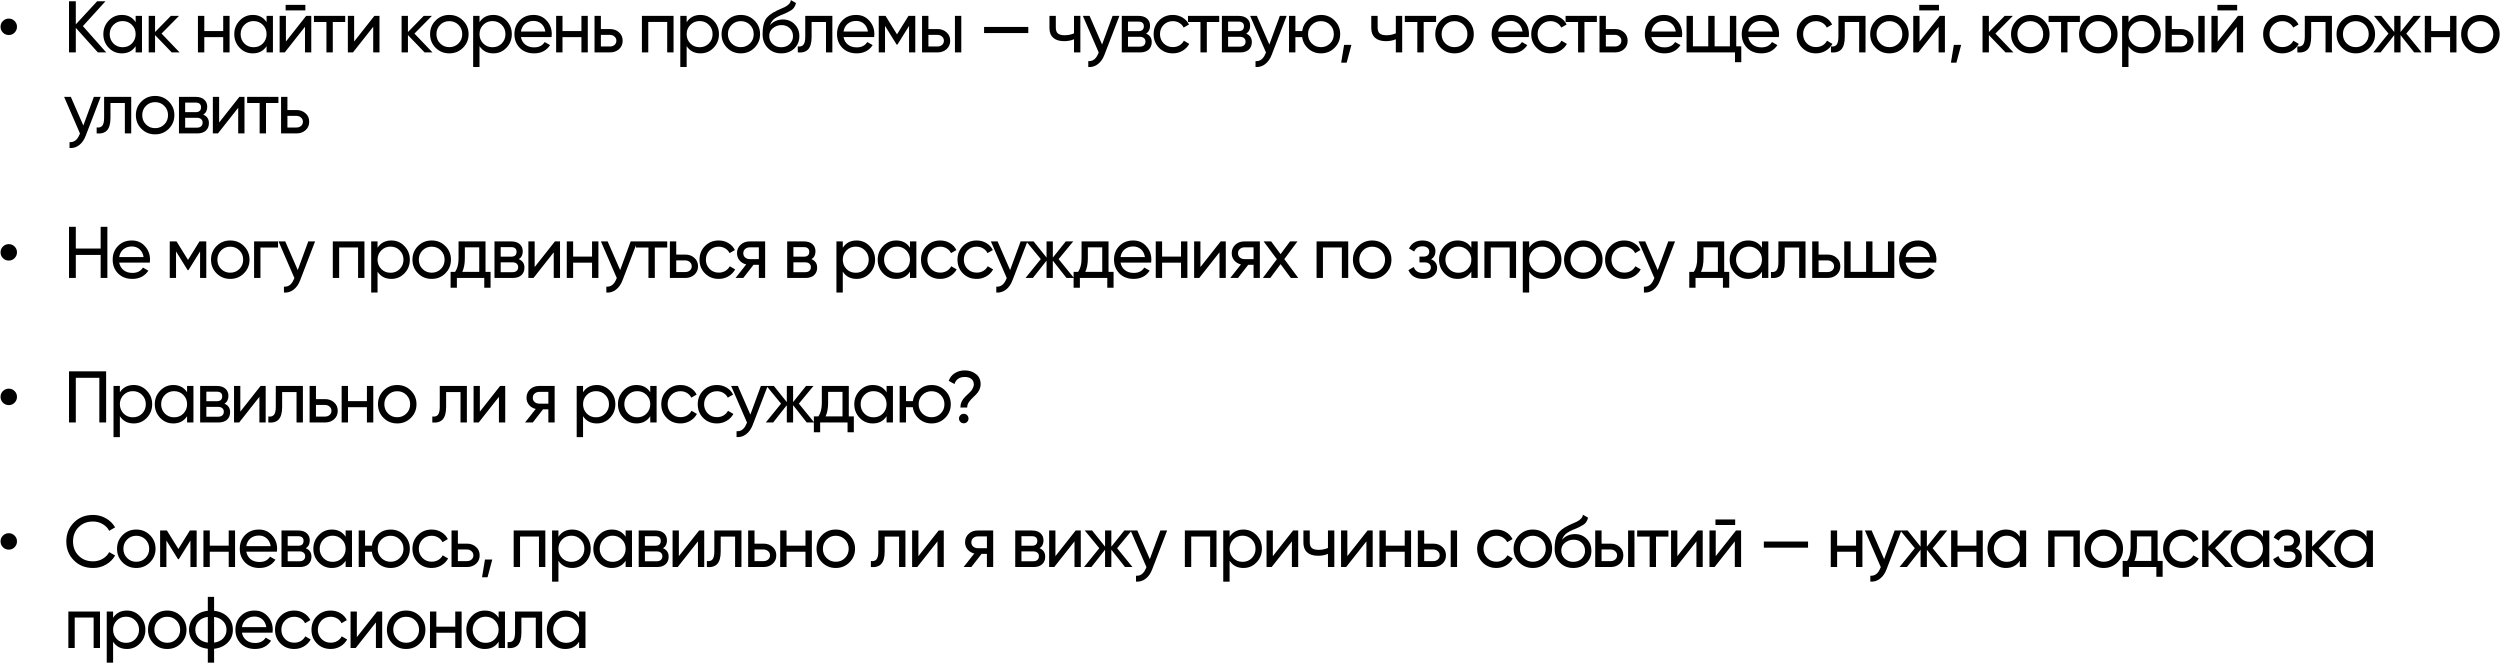 <?xml version="1.0" encoding="UTF-8"?> <svg xmlns="http://www.w3.org/2000/svg" width="1574" height="418" viewBox="0 0 1574 418" fill="none"> <path d="M9.173 20.534C8.191 21.546 6.98 22.052 5.539 22.052C4.097 22.052 2.871 21.546 1.859 20.534C0.847 19.522 0.341 18.295 0.341 16.854C0.341 15.413 0.847 14.201 1.859 13.22C2.871 12.208 4.097 11.702 5.539 11.702C6.98 11.702 8.191 12.208 9.173 13.22C10.185 14.201 10.691 15.413 10.691 16.854C10.691 18.295 10.185 19.522 9.173 20.534ZM52.19 16.44L66.864 33H61.62L47.728 17.544V33H43.45V0.8H47.728V15.336L61.16 0.8H66.404L52.19 16.44ZM85.396 13.956V10H89.398V33H85.396V29.044C83.434 32.08 80.536 33.598 76.702 33.598C73.452 33.598 70.707 32.433 68.468 30.102C66.199 27.741 65.064 24.873 65.064 21.5C65.064 18.157 66.199 15.305 68.468 12.944C70.738 10.583 73.482 9.402 76.702 9.402C80.536 9.402 83.434 10.92 85.396 13.956ZM77.208 29.734C79.539 29.734 81.486 28.952 83.05 27.388C84.614 25.763 85.396 23.8 85.396 21.5C85.396 19.169 84.614 17.222 83.05 15.658C81.486 14.063 79.539 13.266 77.208 13.266C74.908 13.266 72.976 14.063 71.412 15.658C69.848 17.222 69.066 19.169 69.066 21.5C69.066 23.8 69.848 25.763 71.412 27.388C72.976 28.952 74.908 29.734 77.208 29.734ZM101.718 21.132L113.08 33H108.112L97.624 22.098V33H93.622V10H97.624V20.166L107.56 10H112.712L101.718 21.132ZM140.537 19.568V10H144.539V33H140.537V23.386H128.623V33H124.621V10H128.623V19.568H140.537ZM167.835 13.956V10H171.837V33H167.835V29.044C165.872 32.08 162.974 33.598 159.141 33.598C155.89 33.598 153.146 32.433 150.907 30.102C148.638 27.741 147.503 24.873 147.503 21.5C147.503 18.157 148.638 15.305 150.907 12.944C153.176 10.583 155.921 9.402 159.141 9.402C162.974 9.402 165.872 10.92 167.835 13.956ZM159.647 29.734C161.978 29.734 163.925 28.952 165.489 27.388C167.053 25.763 167.835 23.8 167.835 21.5C167.835 19.169 167.053 17.222 165.489 15.658C163.925 14.063 161.978 13.266 159.647 13.266C157.347 13.266 155.415 14.063 153.851 15.658C152.287 17.222 151.505 19.169 151.505 21.5C151.505 23.8 152.287 25.763 153.851 27.388C155.415 28.952 157.347 29.734 159.647 29.734ZM192.252 6.55H179.832V3.054H192.252V6.55ZM180.016 26.146L192.758 10H195.978V33H192.022V16.854L179.28 33H176.06V10H180.016V26.146ZM197.654 10H217.342V13.864H209.522V33H205.52V13.864H197.654V10ZM222.965 26.146L235.707 10H238.927V33H234.971V16.854L222.229 33H219.009V10H222.965V26.146ZM260.935 21.132L272.297 33H267.329L256.841 22.098V33H252.839V10H256.841V20.166L266.777 10H271.929L260.935 21.132ZM291.479 30.102C289.149 32.433 286.281 33.598 282.877 33.598C279.473 33.598 276.606 32.433 274.275 30.102C271.945 27.771 270.779 24.904 270.779 21.5C270.779 18.096 271.945 15.229 274.275 12.898C276.606 10.567 279.473 9.402 282.877 9.402C286.281 9.402 289.149 10.567 291.479 12.898C293.841 15.259 295.021 18.127 295.021 21.5C295.021 24.873 293.841 27.741 291.479 30.102ZM282.877 29.688C285.177 29.688 287.109 28.906 288.673 27.342C290.237 25.778 291.019 23.831 291.019 21.5C291.019 19.169 290.237 17.222 288.673 15.658C287.109 14.094 285.177 13.312 282.877 13.312C280.608 13.312 278.691 14.094 277.127 15.658C275.563 17.222 274.781 19.169 274.781 21.5C274.781 23.831 275.563 25.778 277.127 27.342C278.691 28.906 280.608 29.688 282.877 29.688ZM310.595 9.402C313.815 9.402 316.56 10.583 318.829 12.944C321.099 15.305 322.233 18.157 322.233 21.5C322.233 24.873 321.099 27.741 318.829 30.102C316.591 32.433 313.846 33.598 310.595 33.598C306.793 33.598 303.895 32.08 301.901 29.044V42.2H297.899V10H301.901V13.956C303.895 10.92 306.793 9.402 310.595 9.402ZM310.089 29.734C312.389 29.734 314.321 28.952 315.885 27.388C317.449 25.763 318.231 23.8 318.231 21.5C318.231 19.169 317.449 17.222 315.885 15.658C314.321 14.063 312.389 13.266 310.089 13.266C307.759 13.266 305.811 14.063 304.247 15.658C302.683 17.222 301.901 19.169 301.901 21.5C301.901 23.8 302.683 25.763 304.247 27.388C305.811 28.952 307.759 29.734 310.089 29.734ZM347.249 23.34H327.975C328.373 25.364 329.309 26.959 330.781 28.124C332.253 29.259 334.093 29.826 336.301 29.826C339.337 29.826 341.545 28.707 342.925 26.468L346.329 28.4C344.059 31.865 340.686 33.598 336.209 33.598C332.59 33.598 329.615 32.463 327.285 30.194C325.015 27.863 323.881 24.965 323.881 21.5C323.881 18.004 325 15.121 327.239 12.852C329.477 10.552 332.375 9.402 335.933 9.402C339.306 9.402 342.051 10.598 344.167 12.99C346.313 15.321 347.387 18.173 347.387 21.546C347.387 22.129 347.341 22.727 347.249 23.34ZM335.933 13.174C333.817 13.174 332.038 13.772 330.597 14.968C329.186 16.164 328.312 17.789 327.975 19.844H343.339C343.001 17.728 342.158 16.087 340.809 14.922C339.459 13.757 337.834 13.174 335.933 13.174ZM366.063 19.568V10H370.065V33H366.063V23.386H354.149V33H350.147V10H354.149V19.568H366.063ZM378.319 18.28H384.023C386.323 18.28 388.224 18.97 389.727 20.35C391.26 21.699 392.027 23.463 392.027 25.64C392.027 27.817 391.26 29.596 389.727 30.976C388.194 32.325 386.292 33 384.023 33H374.317V10H378.319V18.28ZM378.319 29.274H384.023C385.188 29.274 386.154 28.937 386.921 28.262C387.688 27.587 388.071 26.713 388.071 25.64C388.071 24.567 387.672 23.693 386.875 23.018C386.108 22.313 385.158 21.96 384.023 21.96H378.319V29.274ZM404.149 10H424.067V33H420.065V13.818H408.151V33H404.149V10ZM441.014 9.402C444.234 9.402 446.979 10.583 449.248 12.944C451.518 15.305 452.652 18.157 452.652 21.5C452.652 24.873 451.518 27.741 449.248 30.102C447.01 32.433 444.265 33.598 441.014 33.598C437.212 33.598 434.314 32.08 432.32 29.044V42.2H428.318V10H432.32V13.956C434.314 10.92 437.212 9.402 441.014 9.402ZM440.508 29.734C442.808 29.734 444.74 28.952 446.304 27.388C447.868 25.763 448.65 23.8 448.65 21.5C448.65 19.169 447.868 17.222 446.304 15.658C444.74 14.063 442.808 13.266 440.508 13.266C438.178 13.266 436.23 14.063 434.666 15.658C433.102 17.222 432.32 19.169 432.32 21.5C432.32 23.8 433.102 25.763 434.666 27.388C436.23 28.952 438.178 29.734 440.508 29.734ZM475 30.102C472.669 32.433 469.802 33.598 466.398 33.598C462.994 33.598 460.126 32.433 457.796 30.102C455.465 27.771 454.3 24.904 454.3 21.5C454.3 18.096 455.465 15.229 457.796 12.898C460.126 10.567 462.994 9.402 466.398 9.402C469.802 9.402 472.669 10.567 475 12.898C477.361 15.259 478.542 18.127 478.542 21.5C478.542 24.873 477.361 27.741 475 30.102ZM466.398 29.688C468.698 29.688 470.63 28.906 472.194 27.342C473.758 25.778 474.54 23.831 474.54 21.5C474.54 19.169 473.758 17.222 472.194 15.658C470.63 14.094 468.698 13.312 466.398 13.312C464.128 13.312 462.212 14.094 460.648 15.658C459.084 17.222 458.302 19.169 458.302 21.5C458.302 23.831 459.084 25.778 460.648 27.342C462.212 28.906 464.128 29.688 466.398 29.688ZM491.862 33.598C488.458 33.598 485.652 32.479 483.444 30.24C481.236 27.971 480.132 25.088 480.132 21.592C480.132 17.636 480.699 14.615 481.834 12.53C482.999 10.414 485.36 8.497 488.918 6.78C489.102 6.688 489.316 6.581 489.562 6.458C489.838 6.335 490.16 6.197 490.528 6.044C490.926 5.86 491.264 5.707 491.54 5.584L494.024 4.48C496.477 3.253 497.78 1.781 497.934 0.064L501.154 1.904C500.939 2.977 500.586 3.836 500.096 4.48C500.065 4.541 499.973 4.679 499.82 4.894C499.666 5.078 499.559 5.216 499.498 5.308C499.436 5.369 499.329 5.477 499.176 5.63C499.053 5.753 498.915 5.875 498.762 5.998C498.639 6.121 498.47 6.243 498.256 6.366C497.121 7.071 496.308 7.531 495.818 7.746C495.634 7.838 495.434 7.93 495.22 8.022C495.036 8.114 494.882 8.191 494.76 8.252C494.637 8.313 494.545 8.359 494.484 8.39L492.966 9.034L491.494 9.632C489.439 10.521 487.921 11.426 486.94 12.346C485.958 13.266 485.253 14.431 484.824 15.842C485.774 14.677 486.97 13.787 488.412 13.174C489.884 12.561 491.386 12.254 492.92 12.254C495.833 12.254 498.271 13.235 500.234 15.198C502.258 17.191 503.27 19.721 503.27 22.788C503.27 25.916 502.196 28.507 500.05 30.562C497.872 32.586 495.143 33.598 491.862 33.598ZM499.268 22.788C499.268 20.733 498.593 19.062 497.244 17.774C495.925 16.455 494.177 15.796 492 15.796C490.068 15.796 488.289 16.425 486.664 17.682C485.1 18.939 484.318 20.565 484.318 22.558C484.318 24.643 485.038 26.361 486.48 27.71C487.921 29.059 489.715 29.734 491.862 29.734C494.039 29.734 495.802 29.075 497.152 27.756C498.562 26.437 499.268 24.781 499.268 22.788ZM506.987 10H524.053V33H520.051V13.864H510.989V23.248C510.989 26.928 510.253 29.55 508.781 31.114C507.309 32.647 505.147 33.276 502.295 33V29.228C503.889 29.443 505.07 29.09 505.837 28.17C506.603 27.219 506.987 25.548 506.987 23.156V10ZM550.357 23.34H531.083C531.481 25.364 532.417 26.959 533.889 28.124C535.361 29.259 537.201 29.826 539.409 29.826C542.445 29.826 544.653 28.707 546.033 26.468L549.437 28.4C547.167 31.865 543.794 33.598 539.317 33.598C535.698 33.598 532.723 32.463 530.393 30.194C528.123 27.863 526.989 24.965 526.989 21.5C526.989 18.004 528.108 15.121 530.347 12.852C532.585 10.552 535.483 9.402 539.041 9.402C542.414 9.402 545.159 10.598 547.275 12.99C549.421 15.321 550.495 18.173 550.495 21.546C550.495 22.129 550.449 22.727 550.357 23.34ZM539.041 13.174C536.925 13.174 535.146 13.772 533.705 14.968C532.294 16.164 531.42 17.789 531.083 19.844H546.447C546.109 17.728 545.266 16.087 543.917 14.922C542.567 13.757 540.942 13.174 539.041 13.174ZM571.977 10H576.255V33H572.345V16.302L565.031 28.078H564.525L557.211 16.302V33H553.255V10H557.533L564.755 21.638L571.977 10ZM584.526 18.28H590.23C592.53 18.28 594.432 18.97 595.934 20.35C597.468 21.699 598.234 23.463 598.234 25.64C598.234 27.817 597.468 29.596 595.934 30.976C594.401 32.325 592.5 33 590.23 33H580.524V10H584.526V18.28ZM601.224 33V10H605.226V33H601.224ZM584.526 29.274H590.23C591.396 29.274 592.362 28.937 593.128 28.262C593.895 27.587 594.278 26.713 594.278 25.64C594.278 24.567 593.88 23.693 593.082 23.018C592.316 22.313 591.365 21.96 590.23 21.96H584.526V29.274ZM647.405 20.81H619.575V16.946H647.405V20.81ZM676.195 20.994V10H680.197V33H676.195V24.72C674.325 25.517 672.255 25.916 669.985 25.916C667.011 25.916 664.726 25.211 663.131 23.8C661.537 22.389 660.739 20.335 660.739 17.636V10H664.741V17.406C664.741 19.093 665.186 20.319 666.075 21.086C666.995 21.822 668.391 22.19 670.261 22.19C672.377 22.19 674.355 21.791 676.195 20.994ZM693.868 28.032L700.492 10H704.77L695.386 34.426C694.404 37.033 693.024 39.011 691.246 40.36C689.467 41.74 687.443 42.353 685.174 42.2V38.474C687.964 38.689 690.034 37.155 691.384 33.874L691.752 33.046L681.77 10H686.002L693.868 28.032ZM721.59 21.178C723.951 22.159 725.132 23.938 725.132 26.514C725.132 28.477 724.488 30.056 723.2 31.252C721.912 32.417 720.102 33 717.772 33H706.272V10H716.852C719.121 10 720.884 10.567 722.142 11.702C723.43 12.837 724.074 14.355 724.074 16.256C724.074 18.464 723.246 20.105 721.59 21.178ZM716.668 13.588H710.182V19.614H716.668C718.998 19.614 720.164 18.587 720.164 16.532C720.164 14.569 718.998 13.588 716.668 13.588ZM710.182 29.366H717.542C718.707 29.366 719.596 29.09 720.21 28.538C720.854 27.986 721.176 27.204 721.176 26.192C721.176 25.241 720.854 24.505 720.21 23.984C719.596 23.432 718.707 23.156 717.542 23.156H710.182V29.366ZM738.421 33.598C734.956 33.598 732.073 32.448 729.773 30.148C727.473 27.817 726.323 24.935 726.323 21.5C726.323 18.065 727.473 15.198 729.773 12.898C732.073 10.567 734.956 9.402 738.421 9.402C740.691 9.402 742.73 9.954 744.539 11.058C746.349 12.131 747.698 13.588 748.587 15.428L745.229 17.36C744.647 16.133 743.742 15.152 742.515 14.416C741.319 13.68 739.955 13.312 738.421 13.312C736.121 13.312 734.189 14.094 732.625 15.658C731.092 17.253 730.325 19.2 730.325 21.5C730.325 23.769 731.092 25.701 732.625 27.296C734.189 28.86 736.121 29.642 738.421 29.642C739.955 29.642 741.335 29.289 742.561 28.584C743.788 27.848 744.723 26.867 745.367 25.64L748.771 27.618C747.759 29.458 746.333 30.915 744.493 31.988C742.653 33.061 740.629 33.598 738.421 33.598ZM747.947 10H767.635V13.864H759.815V33H755.813V13.864H747.947V10ZM784.62 21.178C786.982 22.159 788.162 23.938 788.162 26.514C788.162 28.477 787.518 30.056 786.23 31.252C784.942 32.417 783.133 33 780.802 33H769.302V10H779.882C782.152 10 783.915 10.567 785.172 11.702C786.46 12.837 787.104 14.355 787.104 16.256C787.104 18.464 786.276 20.105 784.62 21.178ZM779.698 13.588H773.212V19.614H779.698C782.029 19.614 783.194 18.587 783.194 16.532C783.194 14.569 782.029 13.588 779.698 13.588ZM773.212 29.366H780.572C781.738 29.366 782.627 29.09 783.24 28.538C783.884 27.986 784.206 27.204 784.206 26.192C784.206 25.241 783.884 24.505 783.24 23.984C782.627 23.432 781.738 23.156 780.572 23.156H773.212V29.366ZM799.174 28.032L805.798 10H810.076L800.692 34.426C799.71 37.033 798.33 39.011 796.552 40.36C794.773 41.74 792.749 42.353 790.48 42.2V38.474C793.27 38.689 795.34 37.155 796.69 33.874L797.058 33.046L787.076 10H791.308L799.174 28.032ZM831.679 9.402C835.053 9.402 837.905 10.567 840.235 12.898C842.597 15.259 843.777 18.127 843.777 21.5C843.777 24.873 842.597 27.741 840.235 30.102C837.905 32.433 835.053 33.598 831.679 33.598C828.643 33.598 826.021 32.632 823.813 30.7C821.575 28.768 820.256 26.33 819.857 23.386H815.579V33H811.577V10H815.579V19.568H819.857C820.287 16.624 821.605 14.201 823.813 12.3C826.083 10.368 828.705 9.402 831.679 9.402ZM831.679 29.688C833.949 29.688 835.865 28.906 837.429 27.342C838.993 25.778 839.775 23.831 839.775 21.5C839.775 19.169 838.993 17.222 837.429 15.658C835.865 14.094 833.949 13.312 831.679 13.312C829.379 13.312 827.447 14.094 825.883 15.658C824.319 17.222 823.537 19.169 823.537 21.5C823.537 23.831 824.319 25.778 825.883 27.342C827.447 28.906 829.379 29.688 831.679 29.688ZM846.246 28.262H850.846L847.856 39.44H844.406L846.246 28.262ZM878.811 20.994V10H882.813V33H878.811V24.72C876.94 25.517 874.87 25.916 872.601 25.916C869.626 25.916 867.342 25.211 865.747 23.8C864.152 22.389 863.355 20.335 863.355 17.636V10H867.357V17.406C867.357 19.093 867.802 20.319 868.691 21.086C869.611 21.822 871.006 22.19 872.877 22.19C874.993 22.19 876.971 21.791 878.811 20.994ZM884.477 10H904.165V13.864H896.345V33H892.343V13.864H884.477V10ZM924.346 30.102C922.015 32.433 919.148 33.598 915.744 33.598C912.34 33.598 909.473 32.433 907.142 30.102C904.811 27.771 903.646 24.904 903.646 21.5C903.646 18.096 904.811 15.229 907.142 12.898C909.473 10.567 912.34 9.402 915.744 9.402C919.148 9.402 922.015 10.567 924.346 12.898C926.707 15.259 927.888 18.127 927.888 21.5C927.888 24.873 926.707 27.741 924.346 30.102ZM915.744 29.688C918.044 29.688 919.976 28.906 921.54 27.342C923.104 25.778 923.886 23.831 923.886 21.5C923.886 19.169 923.104 17.222 921.54 15.658C919.976 14.094 918.044 13.312 915.744 13.312C913.475 13.312 911.558 14.094 909.994 15.658C908.43 17.222 907.648 19.169 907.648 21.5C907.648 23.831 908.43 25.778 909.994 27.342C911.558 28.906 913.475 29.688 915.744 29.688ZM962.506 23.34H943.232C943.631 25.364 944.566 26.959 946.038 28.124C947.51 29.259 949.35 29.826 951.558 29.826C954.594 29.826 956.802 28.707 958.182 26.468L961.586 28.4C959.317 31.865 955.943 33.598 951.466 33.598C947.847 33.598 944.873 32.463 942.542 30.194C940.273 27.863 939.138 24.965 939.138 21.5C939.138 18.004 940.257 15.121 942.496 12.852C944.735 10.552 947.633 9.402 951.19 9.402C954.563 9.402 957.308 10.598 959.424 12.99C961.571 15.321 962.644 18.173 962.644 21.546C962.644 22.129 962.598 22.727 962.506 23.34ZM951.19 13.174C949.074 13.174 947.295 13.772 945.854 14.968C944.443 16.164 943.569 17.789 943.232 19.844H958.596C958.259 17.728 957.415 16.087 956.066 14.922C954.717 13.757 953.091 13.174 951.19 13.174ZM976.169 33.598C972.704 33.598 969.821 32.448 967.521 30.148C965.221 27.817 964.071 24.935 964.071 21.5C964.071 18.065 965.221 15.198 967.521 12.898C969.821 10.567 972.704 9.402 976.169 9.402C978.439 9.402 980.478 9.954 982.287 11.058C984.097 12.131 985.446 13.588 986.335 15.428L982.977 17.36C982.395 16.133 981.49 15.152 980.263 14.416C979.067 13.68 977.703 13.312 976.169 13.312C973.869 13.312 971.937 14.094 970.373 15.658C968.84 17.253 968.073 19.2 968.073 21.5C968.073 23.769 968.84 25.701 970.373 27.296C971.937 28.86 973.869 29.642 976.169 29.642C977.703 29.642 979.083 29.289 980.309 28.584C981.536 27.848 982.471 26.867 983.115 25.64L986.519 27.618C985.507 29.458 984.081 30.915 982.241 31.988C980.401 33.061 978.377 33.598 976.169 33.598ZM985.695 10H1005.38V13.864H997.563V33H993.561V13.864H985.695V10ZM1011.05 18.28H1016.76C1019.06 18.28 1020.96 18.97 1022.46 20.35C1023.99 21.699 1024.76 23.463 1024.76 25.64C1024.76 27.817 1023.99 29.596 1022.46 30.976C1020.93 32.325 1019.03 33 1016.76 33H1007.05V10H1011.05V18.28ZM1011.05 29.274H1016.76C1017.92 29.274 1018.89 28.937 1019.65 28.262C1020.42 27.587 1020.8 26.713 1020.8 25.64C1020.8 24.567 1020.41 23.693 1019.61 23.018C1018.84 22.313 1017.89 21.96 1016.76 21.96H1011.05V29.274ZM1058.96 23.34H1039.69C1040.09 25.364 1041.02 26.959 1042.49 28.124C1043.97 29.259 1045.81 29.826 1048.01 29.826C1051.05 29.826 1053.26 28.707 1054.64 26.468L1058.04 28.4C1055.77 31.865 1052.4 33.598 1047.92 33.598C1044.3 33.598 1041.33 32.463 1039 30.194C1036.73 27.863 1035.59 24.965 1035.59 21.5C1035.59 18.004 1036.71 15.121 1038.95 12.852C1041.19 10.552 1044.09 9.402 1047.65 9.402C1051.02 9.402 1053.76 10.598 1055.88 12.99C1058.03 15.321 1059.1 18.173 1059.1 21.546C1059.1 22.129 1059.05 22.727 1058.96 23.34ZM1047.65 13.174C1045.53 13.174 1043.75 13.772 1042.31 14.968C1040.9 16.164 1040.03 17.789 1039.69 19.844H1055.05C1054.71 17.728 1053.87 16.087 1052.52 14.922C1051.17 13.757 1049.55 13.174 1047.65 13.174ZM1093.14 10V29.182H1096.31V39.164H1092.36V33H1061.86V10H1065.86V29.182H1075.52V10H1079.52V29.182H1089.14V10H1093.14ZM1119.97 23.34H1100.7C1101.09 25.364 1102.03 26.959 1103.5 28.124C1104.97 29.259 1106.81 29.826 1109.02 29.826C1112.06 29.826 1114.27 28.707 1115.65 26.468L1119.05 28.4C1116.78 31.865 1113.41 33.598 1108.93 33.598C1105.31 33.598 1102.34 32.463 1100.01 30.194C1097.74 27.863 1096.6 24.965 1096.6 21.5C1096.6 18.004 1097.72 15.121 1099.96 12.852C1102.2 10.552 1105.1 9.402 1108.65 9.402C1112.03 9.402 1114.77 10.598 1116.89 12.99C1119.03 15.321 1120.11 18.173 1120.11 21.546C1120.11 22.129 1120.06 22.727 1119.97 23.34ZM1108.65 13.174C1106.54 13.174 1104.76 13.772 1103.32 14.968C1101.91 16.164 1101.03 17.789 1100.7 19.844H1116.06C1115.72 17.728 1114.88 16.087 1113.53 14.922C1112.18 13.757 1110.55 13.174 1108.65 13.174ZM1143.34 33.598C1139.87 33.598 1136.99 32.448 1134.69 30.148C1132.39 27.817 1131.24 24.935 1131.24 21.5C1131.24 18.065 1132.39 15.198 1134.69 12.898C1136.99 10.567 1139.87 9.402 1143.34 9.402C1145.61 9.402 1147.65 9.954 1149.46 11.058C1151.27 12.131 1152.61 13.588 1153.5 15.428L1150.15 17.36C1149.56 16.133 1148.66 15.152 1147.43 14.416C1146.24 13.68 1144.87 13.312 1143.34 13.312C1141.04 13.312 1139.11 14.094 1137.54 15.658C1136.01 17.253 1135.24 19.2 1135.24 21.5C1135.24 23.769 1136.01 25.701 1137.54 27.296C1139.11 28.86 1141.04 29.642 1143.34 29.642C1144.87 29.642 1146.25 29.289 1147.48 28.584C1148.7 27.848 1149.64 26.867 1150.28 25.64L1153.69 27.618C1152.68 29.458 1151.25 30.915 1149.41 31.988C1147.57 33.061 1145.55 33.598 1143.34 33.598ZM1157.47 10H1174.53V33H1170.53V13.864H1161.47V23.248C1161.47 26.928 1160.73 29.55 1159.26 31.114C1157.79 32.647 1155.63 33.276 1152.77 33V29.228C1154.37 29.443 1155.55 29.09 1156.32 28.17C1157.08 27.219 1157.47 25.548 1157.47 23.156V10ZM1198.17 30.102C1195.84 32.433 1192.97 33.598 1189.57 33.598C1186.16 33.598 1183.29 32.433 1180.96 30.102C1178.63 27.771 1177.47 24.904 1177.47 21.5C1177.47 18.096 1178.63 15.229 1180.96 12.898C1183.29 10.567 1186.16 9.402 1189.57 9.402C1192.97 9.402 1195.84 10.567 1198.17 12.898C1200.53 15.259 1201.71 18.127 1201.71 21.5C1201.71 24.873 1200.53 27.741 1198.17 30.102ZM1189.57 29.688C1191.87 29.688 1193.8 28.906 1195.36 27.342C1196.93 25.778 1197.71 23.831 1197.71 21.5C1197.71 19.169 1196.93 17.222 1195.36 15.658C1193.8 14.094 1191.87 13.312 1189.57 13.312C1187.3 13.312 1185.38 14.094 1183.82 15.658C1182.25 17.222 1181.47 19.169 1181.47 21.5C1181.47 23.831 1182.25 25.778 1183.82 27.342C1185.38 28.906 1187.3 29.688 1189.57 29.688ZM1220.78 6.55H1208.36V3.054H1220.78V6.55ZM1208.54 26.146L1221.29 10H1224.51V33H1220.55V16.854L1207.81 33H1204.59V10H1208.54V26.146ZM1230.14 28.262H1234.74L1231.75 39.44H1228.3L1230.14 28.262ZM1256.31 21.132L1267.67 33H1262.7L1252.21 22.098V33H1248.21V10H1252.21V20.166L1262.15 10H1267.3L1256.31 21.132ZM1286.85 30.102C1284.52 32.433 1281.66 33.598 1278.25 33.598C1274.85 33.598 1271.98 32.433 1269.65 30.102C1267.32 27.771 1266.15 24.904 1266.15 21.5C1266.15 18.096 1267.32 15.229 1269.65 12.898C1271.98 10.567 1274.85 9.402 1278.25 9.402C1281.66 9.402 1284.52 10.567 1286.85 12.898C1289.21 15.259 1290.4 18.127 1290.4 21.5C1290.4 24.873 1289.21 27.741 1286.85 30.102ZM1278.25 29.688C1280.55 29.688 1282.48 28.906 1284.05 27.342C1285.61 25.778 1286.39 23.831 1286.39 21.5C1286.39 19.169 1285.61 17.222 1284.05 15.658C1282.48 14.094 1280.55 13.312 1278.25 13.312C1275.98 13.312 1274.07 14.094 1272.5 15.658C1270.94 17.222 1270.16 19.169 1270.16 21.5C1270.16 23.831 1270.94 25.778 1272.5 27.342C1274.07 28.906 1275.98 29.688 1278.25 29.688ZM1289.8 10H1309.49V13.864H1301.67V33H1297.66V13.864H1289.8V10ZM1329.67 30.102C1327.34 32.433 1324.47 33.598 1321.07 33.598C1317.66 33.598 1314.79 32.433 1312.46 30.102C1310.13 27.771 1308.97 24.904 1308.97 21.5C1308.97 18.096 1310.13 15.229 1312.46 12.898C1314.79 10.567 1317.66 9.402 1321.07 9.402C1324.47 9.402 1327.34 10.567 1329.67 12.898C1332.03 15.259 1333.21 18.127 1333.21 21.5C1333.21 24.873 1332.03 27.741 1329.67 30.102ZM1321.07 29.688C1323.37 29.688 1325.3 28.906 1326.86 27.342C1328.43 25.778 1329.21 23.831 1329.21 21.5C1329.21 19.169 1328.43 17.222 1326.86 15.658C1325.3 14.094 1323.37 13.312 1321.07 13.312C1318.8 13.312 1316.88 14.094 1315.32 15.658C1313.75 17.222 1312.97 19.169 1312.97 21.5C1312.97 23.831 1313.75 25.778 1315.32 27.342C1316.88 28.906 1318.8 29.688 1321.07 29.688ZM1348.78 9.402C1352 9.402 1354.75 10.583 1357.02 12.944C1359.29 15.305 1360.42 18.157 1360.42 21.5C1360.42 24.873 1359.29 27.741 1357.02 30.102C1354.78 32.433 1352.03 33.598 1348.78 33.598C1344.98 33.598 1342.08 32.08 1340.09 29.044V42.2H1336.09V10H1340.09V13.956C1342.08 10.92 1344.98 9.402 1348.78 9.402ZM1348.28 29.734C1350.58 29.734 1352.51 28.952 1354.07 27.388C1355.64 25.763 1356.42 23.8 1356.42 21.5C1356.42 19.169 1355.64 17.222 1354.07 15.658C1352.51 14.063 1350.58 13.266 1348.28 13.266C1345.95 13.266 1344 14.063 1342.44 15.658C1340.87 17.222 1340.09 19.169 1340.09 21.5C1340.09 23.8 1340.87 25.763 1342.44 27.388C1344 28.952 1345.95 29.734 1348.28 29.734ZM1367.36 18.28H1373.06C1375.36 18.28 1377.26 18.97 1378.77 20.35C1380.3 21.699 1381.07 23.463 1381.07 25.64C1381.07 27.817 1380.3 29.596 1378.77 30.976C1377.23 32.325 1375.33 33 1373.06 33H1363.36V10H1367.36V18.28ZM1384.06 33V10H1388.06V33H1384.06ZM1367.36 29.274H1373.06C1374.23 29.274 1375.19 28.937 1375.96 28.262C1376.73 27.587 1377.11 26.713 1377.11 25.64C1377.11 24.567 1376.71 23.693 1375.91 23.018C1375.15 22.313 1374.2 21.96 1373.06 21.96H1367.36V29.274ZM1408.52 6.55H1396.1V3.054H1408.52V6.55ZM1396.29 26.146L1409.03 10H1412.25V33H1408.29V16.854L1395.55 33H1392.33V10H1396.29V26.146ZM1436.97 33.598C1433.51 33.598 1430.62 32.448 1428.32 30.148C1426.02 27.817 1424.87 24.935 1424.87 21.5C1424.87 18.065 1426.02 15.198 1428.32 12.898C1430.62 10.567 1433.51 9.402 1436.97 9.402C1439.24 9.402 1441.28 9.954 1443.09 11.058C1444.9 12.131 1446.25 13.588 1447.14 15.428L1443.78 17.36C1443.2 16.133 1442.29 15.152 1441.07 14.416C1439.87 13.68 1438.51 13.312 1436.97 13.312C1434.67 13.312 1432.74 14.094 1431.18 15.658C1429.64 17.253 1428.88 19.2 1428.88 21.5C1428.88 23.769 1429.64 25.701 1431.18 27.296C1432.74 28.86 1434.67 29.642 1436.97 29.642C1438.51 29.642 1439.89 29.289 1441.11 28.584C1442.34 27.848 1443.27 26.867 1443.92 25.64L1447.32 27.618C1446.31 29.458 1444.88 30.915 1443.04 31.988C1441.2 33.061 1439.18 33.598 1436.97 33.598ZM1451.1 10H1468.17V33H1464.16V13.864H1455.1V23.248C1455.1 26.928 1454.37 29.55 1452.89 31.114C1451.42 32.647 1449.26 33.276 1446.41 33V29.228C1448 29.443 1449.18 29.09 1449.95 28.17C1450.72 27.219 1451.1 25.548 1451.1 23.156V10ZM1491.8 30.102C1489.47 32.433 1486.6 33.598 1483.2 33.598C1479.8 33.598 1476.93 32.433 1474.6 30.102C1472.27 27.771 1471.1 24.904 1471.1 21.5C1471.1 18.096 1472.27 15.229 1474.6 12.898C1476.93 10.567 1479.8 9.402 1483.2 9.402C1486.6 9.402 1489.47 10.567 1491.8 12.898C1494.16 15.259 1495.34 18.127 1495.34 21.5C1495.34 24.873 1494.16 27.741 1491.8 30.102ZM1483.2 29.688C1485.5 29.688 1487.43 28.906 1489 27.342C1490.56 25.778 1491.34 23.831 1491.34 21.5C1491.34 19.169 1490.56 17.222 1489 15.658C1487.43 14.094 1485.5 13.312 1483.2 13.312C1480.93 13.312 1479.01 14.094 1477.45 15.658C1475.89 17.222 1475.1 19.169 1475.1 21.5C1475.1 23.831 1475.89 25.778 1477.45 27.342C1479.01 28.906 1480.93 29.688 1483.2 29.688ZM1515.01 21.132L1524.67 33H1519.98L1511.38 22.098V33H1507.42V22.098L1498.82 33H1494.17L1503.79 21.132L1494.63 10H1499.28L1507.42 20.166V10H1511.38V20.166L1519.52 10H1524.21L1515.01 21.132ZM1542.58 19.568V10H1546.58V33H1542.58V23.386H1530.66V33H1526.66V10H1530.66V19.568H1542.58ZM1570.24 30.102C1567.91 32.433 1565.04 33.598 1561.64 33.598C1558.24 33.598 1555.37 32.433 1553.04 30.102C1550.71 27.771 1549.54 24.904 1549.54 21.5C1549.54 18.096 1550.71 15.229 1553.04 12.898C1555.37 10.567 1558.24 9.402 1561.64 9.402C1565.04 9.402 1567.91 10.567 1570.24 12.898C1572.6 15.259 1573.78 18.127 1573.78 21.5C1573.78 24.873 1572.6 27.741 1570.24 30.102ZM1561.64 29.688C1563.94 29.688 1565.87 28.906 1567.44 27.342C1569 25.778 1569.78 23.831 1569.78 21.5C1569.78 19.169 1569 17.222 1567.44 15.658C1565.87 14.094 1563.94 13.312 1561.64 13.312C1559.37 13.312 1557.45 14.094 1555.89 15.658C1554.33 17.222 1553.54 19.169 1553.54 21.5C1553.54 23.831 1554.33 25.778 1555.89 27.342C1557.45 28.906 1559.37 29.688 1561.64 29.688ZM52.466 79.032L59.09 61H63.368L53.984 85.426C53.003 88.033 51.623 90.011 49.844 91.36C48.065 92.74 46.041 93.353 43.772 93.2V89.474C46.563 89.689 48.633 88.155 49.982 84.874L50.35 84.046L40.368 61H44.6L52.466 79.032ZM65.548 61H82.614V84H78.612V64.864H69.55V74.248C69.55 77.928 68.814 80.55 67.342 82.114C65.87 83.647 63.708 84.276 60.856 84V80.228C62.451 80.443 63.632 80.09 64.398 79.17C65.165 78.219 65.548 76.548 65.548 74.156V61ZM106.25 81.102C103.92 83.433 101.052 84.598 97.648 84.598C94.244 84.598 91.377 83.433 89.046 81.102C86.716 78.771 85.55 75.904 85.55 72.5C85.55 69.096 86.716 66.229 89.046 63.898C91.377 61.567 94.244 60.402 97.648 60.402C101.052 60.402 103.92 61.567 106.25 63.898C108.612 66.259 109.792 69.127 109.792 72.5C109.792 75.873 108.612 78.741 106.25 81.102ZM97.648 80.688C99.948 80.688 101.88 79.906 103.444 78.342C105.008 76.778 105.79 74.831 105.79 72.5C105.79 70.169 105.008 68.222 103.444 66.658C101.88 65.094 99.948 64.312 97.648 64.312C95.379 64.312 93.462 65.094 91.898 66.658C90.334 68.222 89.552 70.169 89.552 72.5C89.552 74.831 90.334 76.778 91.898 78.342C93.462 79.906 95.379 80.688 97.648 80.688ZM127.988 72.178C130.35 73.159 131.53 74.938 131.53 77.514C131.53 79.477 130.886 81.056 129.598 82.252C128.31 83.417 126.501 84 124.17 84H112.67V61H123.25C125.52 61 127.283 61.567 128.54 62.702C129.828 63.837 130.472 65.355 130.472 67.256C130.472 69.464 129.644 71.105 127.988 72.178ZM123.066 64.588H116.58V70.614H123.066C125.397 70.614 126.562 69.587 126.562 67.532C126.562 65.569 125.397 64.588 123.066 64.588ZM116.58 80.366H123.94C125.106 80.366 125.995 80.09 126.608 79.538C127.252 78.986 127.574 78.204 127.574 77.192C127.574 76.241 127.252 75.505 126.608 74.984C125.995 74.432 125.106 74.156 123.94 74.156H116.58V80.366ZM137.966 77.146L150.708 61H153.928V84H149.972V67.854L137.23 84H134.01V61H137.966V77.146ZM155.604 61H175.292V64.864H167.472V84H163.47V64.864H155.604V61ZM180.961 69.28H186.665C188.965 69.28 190.866 69.97 192.369 71.35C193.902 72.699 194.669 74.463 194.669 76.64C194.669 78.817 193.902 80.596 192.369 81.976C190.836 83.325 188.934 84 186.665 84H176.959V61H180.961V69.28ZM180.961 80.274H186.665C187.83 80.274 188.796 79.937 189.563 79.262C190.33 78.587 190.713 77.713 190.713 76.64C190.713 75.567 190.314 74.693 189.517 74.018C188.75 73.313 187.8 72.96 186.665 72.96H180.961V80.274ZM9.173 162.534C8.191 163.546 6.98 164.052 5.539 164.052C4.097 164.052 2.871 163.546 1.859 162.534C0.847 161.522 0.341 160.295 0.341 158.854C0.341 157.413 0.847 156.201 1.859 155.22C2.871 154.208 4.097 153.702 5.539 153.702C6.98 153.702 8.191 154.208 9.173 155.22C10.185 156.201 10.691 157.413 10.691 158.854C10.691 160.295 10.185 161.522 9.173 162.534ZM63.368 156.462V142.8H67.6V175H63.368V160.51H47.728V175H43.45V142.8H47.728V156.462H63.368ZM94.317 165.34H75.043C75.442 167.364 76.377 168.959 77.849 170.124C79.321 171.259 81.161 171.826 83.369 171.826C86.405 171.826 88.613 170.707 89.993 168.468L93.397 170.4C91.128 173.865 87.754 175.598 83.277 175.598C79.658 175.598 76.684 174.463 74.353 172.194C72.084 169.863 70.949 166.965 70.949 163.5C70.949 160.004 72.068 157.121 74.307 154.852C76.546 152.552 79.444 151.402 83.001 151.402C86.374 151.402 89.119 152.598 91.235 154.99C93.382 157.321 94.455 160.173 94.455 163.546C94.455 164.129 94.409 164.727 94.317 165.34ZM83.001 155.174C80.885 155.174 79.106 155.772 77.665 156.968C76.254 158.164 75.38 159.789 75.043 161.844H90.407C90.07 159.728 89.226 158.087 87.877 156.922C86.528 155.757 84.902 155.174 83.001 155.174ZM125.597 152H129.875V175H125.965V158.302L118.651 170.078H118.145L110.831 158.302V175H106.875V152H111.153L118.375 163.638L125.597 152ZM153.557 172.102C151.226 174.433 148.359 175.598 144.955 175.598C141.551 175.598 138.683 174.433 136.353 172.102C134.022 169.771 132.857 166.904 132.857 163.5C132.857 160.096 134.022 157.229 136.353 154.898C138.683 152.567 141.551 151.402 144.955 151.402C148.359 151.402 151.226 152.567 153.557 154.898C155.918 157.259 157.099 160.127 157.099 163.5C157.099 166.873 155.918 169.741 153.557 172.102ZM144.955 171.688C147.255 171.688 149.187 170.906 150.751 169.342C152.315 167.778 153.097 165.831 153.097 163.5C153.097 161.169 152.315 159.222 150.751 157.658C149.187 156.094 147.255 155.312 144.955 155.312C142.685 155.312 140.769 156.094 139.205 157.658C137.641 159.222 136.859 161.169 136.859 163.5C136.859 165.831 137.641 167.778 139.205 169.342C140.769 170.906 142.685 171.688 144.955 171.688ZM159.977 152H175.065V155.864H163.979V175H159.977V152ZM187.467 170.032L194.091 152H198.369L188.985 176.426C188.004 179.033 186.624 181.011 184.845 182.36C183.066 183.74 181.042 184.353 178.773 184.2V180.474C181.564 180.689 183.634 179.155 184.983 175.874L185.351 175.046L175.369 152H179.601L187.467 170.032ZM209.531 152H229.449V175H225.447V155.818H213.533V175H209.531V152ZM246.397 151.402C249.617 151.402 252.361 152.583 254.631 154.944C256.9 157.305 258.035 160.157 258.035 163.5C258.035 166.873 256.9 169.741 254.631 172.102C252.392 174.433 249.647 175.598 246.397 175.598C242.594 175.598 239.696 174.08 237.703 171.044V184.2H233.701V152H237.703V155.956C239.696 152.92 242.594 151.402 246.397 151.402ZM245.891 171.734C248.191 171.734 250.123 170.952 251.687 169.388C253.251 167.763 254.033 165.8 254.033 163.5C254.033 161.169 253.251 159.222 251.687 157.658C250.123 156.063 248.191 155.266 245.891 155.266C243.56 155.266 241.613 156.063 240.049 157.658C238.485 159.222 237.703 161.169 237.703 163.5C237.703 165.8 238.485 167.763 240.049 169.388C241.613 170.952 243.56 171.734 245.891 171.734ZM280.382 172.102C278.051 174.433 275.184 175.598 271.78 175.598C268.376 175.598 265.509 174.433 263.178 172.102C260.847 169.771 259.682 166.904 259.682 163.5C259.682 160.096 260.847 157.229 263.178 154.898C265.509 152.567 268.376 151.402 271.78 151.402C275.184 151.402 278.051 152.567 280.382 154.898C282.743 157.259 283.924 160.127 283.924 163.5C283.924 166.873 282.743 169.741 280.382 172.102ZM271.78 171.688C274.08 171.688 276.012 170.906 277.576 169.342C279.14 167.778 279.922 165.831 279.922 163.5C279.922 161.169 279.14 159.222 277.576 157.658C276.012 156.094 274.08 155.312 271.78 155.312C269.511 155.312 267.594 156.094 266.03 157.658C264.466 159.222 263.684 161.169 263.684 163.5C263.684 165.831 264.466 167.778 266.03 169.342C267.594 170.906 269.511 171.688 271.78 171.688ZM305.683 152V171.182H308.857V181.164H304.901V175H287.651V181.164H283.695V171.182H286.501C287.973 169.158 288.709 166.321 288.709 162.672V152H305.683ZM291.055 171.182H301.727V155.726H292.665V162.672C292.665 166.045 292.129 168.882 291.055 171.182ZM326.649 163.178C329.01 164.159 330.191 165.938 330.191 168.514C330.191 170.477 329.547 172.056 328.259 173.252C326.971 174.417 325.162 175 322.831 175H311.331V152H321.911C324.18 152 325.944 152.567 327.201 153.702C328.489 154.837 329.133 156.355 329.133 158.256C329.133 160.464 328.305 162.105 326.649 163.178ZM321.727 155.588H315.241V161.614H321.727C324.058 161.614 325.223 160.587 325.223 158.532C325.223 156.569 324.058 155.588 321.727 155.588ZM315.241 171.366H322.601C323.766 171.366 324.656 171.09 325.269 170.538C325.913 169.986 326.235 169.204 326.235 168.192C326.235 167.241 325.913 166.505 325.269 165.984C324.656 165.432 323.766 165.156 322.601 165.156H315.241V171.366ZM336.627 168.146L349.369 152H352.589V175H348.633V158.854L335.891 175H332.671V152H336.627V168.146ZM372.756 161.568V152H376.758V175H372.756V165.386H360.842V175H356.84V152H360.842V161.568H372.756ZM390.44 170.032L397.064 152H401.342L391.958 176.426C390.977 179.033 389.597 181.011 387.818 182.36C386.04 183.74 384.016 184.353 381.746 184.2V180.474C384.537 180.689 386.607 179.155 387.956 175.874L388.324 175.046L378.342 152H382.574L390.44 170.032ZM400.403 152H420.091V155.864H412.271V175H408.269V155.864H400.403V152ZM425.76 160.28H431.464C433.764 160.28 435.665 160.97 437.168 162.35C438.701 163.699 439.468 165.463 439.468 167.64C439.468 169.817 438.701 171.596 437.168 172.976C435.635 174.325 433.733 175 431.464 175H421.758V152H425.76V160.28ZM425.76 171.274H431.464C432.629 171.274 433.595 170.937 434.362 170.262C435.129 169.587 435.512 168.713 435.512 167.64C435.512 166.567 435.113 165.693 434.316 165.018C433.549 164.313 432.599 163.96 431.464 163.96H425.76V171.274ZM452.515 175.598C449.05 175.598 446.167 174.448 443.867 172.148C441.567 169.817 440.417 166.935 440.417 163.5C440.417 160.065 441.567 157.198 443.867 154.898C446.167 152.567 449.05 151.402 452.515 151.402C454.784 151.402 456.824 151.954 458.633 153.058C460.442 154.131 461.792 155.588 462.681 157.428L459.323 159.36C458.74 158.133 457.836 157.152 456.609 156.416C455.413 155.68 454.048 155.312 452.515 155.312C450.215 155.312 448.283 156.094 446.719 157.658C445.186 159.253 444.419 161.2 444.419 163.5C444.419 165.769 445.186 167.701 446.719 169.296C448.283 170.86 450.215 171.642 452.515 171.642C454.048 171.642 455.428 171.289 456.655 170.584C457.882 169.848 458.817 168.867 459.461 167.64L462.865 169.618C461.853 171.458 460.427 172.915 458.587 173.988C456.747 175.061 454.723 175.598 452.515 175.598ZM471.933 152H481.731V175H477.775V166.72H474.417L467.977 175H463.101L469.817 166.49C468.069 166.061 466.659 165.202 465.585 163.914C464.543 162.626 464.021 161.123 464.021 159.406C464.021 157.29 464.773 155.527 466.275 154.116C467.778 152.705 469.664 152 471.933 152ZM472.071 163.132H477.775V155.726H472.071C470.906 155.726 469.925 156.079 469.127 156.784C468.361 157.459 467.977 158.348 467.977 159.452C467.977 160.525 468.361 161.415 469.127 162.12C469.925 162.795 470.906 163.132 472.071 163.132ZM510.935 163.178C513.296 164.159 514.477 165.938 514.477 168.514C514.477 170.477 513.833 172.056 512.545 173.252C511.257 174.417 509.447 175 507.117 175H495.617V152H506.197C508.466 152 510.229 152.567 511.487 153.702C512.775 154.837 513.419 156.355 513.419 158.256C513.419 160.464 512.591 162.105 510.935 163.178ZM506.013 155.588H499.527V161.614H506.013C508.343 161.614 509.509 160.587 509.509 158.532C509.509 156.569 508.343 155.588 506.013 155.588ZM499.527 171.366H506.887C508.052 171.366 508.941 171.09 509.555 170.538C510.199 169.986 510.521 169.204 510.521 168.192C510.521 167.241 510.199 166.505 509.555 165.984C508.941 165.432 508.052 165.156 506.887 165.156H499.527V171.366ZM539.312 151.402C542.532 151.402 545.277 152.583 547.546 154.944C549.816 157.305 550.95 160.157 550.95 163.5C550.95 166.873 549.816 169.741 547.546 172.102C545.308 174.433 542.563 175.598 539.312 175.598C535.51 175.598 532.612 174.08 530.618 171.044V184.2H526.616V152H530.618V155.956C532.612 152.92 535.51 151.402 539.312 151.402ZM538.806 171.734C541.106 171.734 543.038 170.952 544.602 169.388C546.166 167.763 546.948 165.8 546.948 163.5C546.948 161.169 546.166 159.222 544.602 157.658C543.038 156.063 541.106 155.266 538.806 155.266C536.476 155.266 534.528 156.063 532.964 157.658C531.4 159.222 530.618 161.169 530.618 163.5C530.618 165.8 531.4 167.763 532.964 169.388C534.528 170.952 536.476 171.734 538.806 171.734ZM572.93 155.956V152H576.932V175H572.93V171.044C570.967 174.08 568.069 175.598 564.236 175.598C560.985 175.598 558.24 174.433 556.002 172.102C553.732 169.741 552.598 166.873 552.598 163.5C552.598 160.157 553.732 157.305 556.002 154.944C558.271 152.583 561.016 151.402 564.236 151.402C568.069 151.402 570.967 152.92 572.93 155.956ZM564.742 171.734C567.072 171.734 569.02 170.952 570.584 169.388C572.148 167.763 572.93 165.8 572.93 163.5C572.93 161.169 572.148 159.222 570.584 157.658C569.02 156.063 567.072 155.266 564.742 155.266C562.442 155.266 560.51 156.063 558.946 157.658C557.382 159.222 556.6 161.169 556.6 163.5C556.6 165.8 557.382 167.763 558.946 169.388C560.51 170.952 562.442 171.734 564.742 171.734ZM591.965 175.598C588.5 175.598 585.617 174.448 583.317 172.148C581.017 169.817 579.867 166.935 579.867 163.5C579.867 160.065 581.017 157.198 583.317 154.898C585.617 152.567 588.5 151.402 591.965 151.402C594.234 151.402 596.274 151.954 598.083 153.058C599.892 154.131 601.242 155.588 602.131 157.428L598.773 159.36C598.19 158.133 597.286 157.152 596.059 156.416C594.863 155.68 593.498 155.312 591.965 155.312C589.665 155.312 587.733 156.094 586.169 157.658C584.636 159.253 583.869 161.2 583.869 163.5C583.869 165.769 584.636 167.701 586.169 169.296C587.733 170.86 589.665 171.642 591.965 171.642C593.498 171.642 594.878 171.289 596.105 170.584C597.332 169.848 598.267 168.867 598.911 167.64L602.315 169.618C601.303 171.458 599.877 172.915 598.037 173.988C596.197 175.061 594.173 175.598 591.965 175.598ZM614.922 175.598C611.457 175.598 608.574 174.448 606.274 172.148C603.974 169.817 602.824 166.935 602.824 163.5C602.824 160.065 603.974 157.198 606.274 154.898C608.574 152.567 611.457 151.402 614.922 151.402C617.191 151.402 619.231 151.954 621.04 153.058C622.849 154.131 624.199 155.588 625.088 157.428L621.73 159.36C621.147 158.133 620.243 157.152 619.016 156.416C617.82 155.68 616.455 155.312 614.922 155.312C612.622 155.312 610.69 156.094 609.126 157.658C607.593 159.253 606.826 161.2 606.826 163.5C606.826 165.769 607.593 167.701 609.126 169.296C610.69 170.86 612.622 171.642 614.922 171.642C616.455 171.642 617.835 171.289 619.062 170.584C620.289 169.848 621.224 168.867 621.868 167.64L625.272 169.618C624.26 171.458 622.834 172.915 620.994 173.988C619.154 175.061 617.13 175.598 614.922 175.598ZM635.96 170.032L642.584 152H646.862L637.478 176.426C636.497 179.033 635.117 181.011 633.338 182.36C631.559 183.74 629.535 184.353 627.266 184.2V180.474C630.057 180.689 632.127 179.155 633.476 175.874L633.844 175.046L623.862 152H628.094L635.96 170.032ZM666.499 163.132L676.159 175H671.467L662.865 164.098V175H658.909V164.098L650.307 175H645.661L655.275 163.132L646.121 152H650.767L658.909 162.166V152H662.865V162.166L671.007 152H675.699L666.499 163.132ZM697.929 152V171.182H701.103V181.164H697.147V175H679.897V181.164H675.941V171.182H678.747C680.219 169.158 680.955 166.321 680.955 162.672V152H697.929ZM683.301 171.182H693.973V155.726H684.911V162.672C684.911 166.045 684.374 168.882 683.301 171.182ZM724.758 165.34H705.484C705.882 167.364 706.818 168.959 708.29 170.124C709.762 171.259 711.602 171.826 713.81 171.826C716.846 171.826 719.054 170.707 720.434 168.468L723.838 170.4C721.568 173.865 718.195 175.598 713.718 175.598C710.099 175.598 707.124 174.463 704.794 172.194C702.524 169.863 701.39 166.965 701.39 163.5C701.39 160.004 702.509 157.121 704.748 154.852C706.986 152.552 709.884 151.402 713.442 151.402C716.815 151.402 719.56 152.598 721.676 154.99C723.822 157.321 724.896 160.173 724.896 163.546C724.896 164.129 724.85 164.727 724.758 165.34ZM713.442 155.174C711.326 155.174 709.547 155.772 708.106 156.968C706.695 158.164 705.821 159.789 705.484 161.844H720.848C720.51 159.728 719.667 158.087 718.318 156.922C716.968 155.757 715.343 155.174 713.442 155.174ZM743.572 161.568V152H747.574V175H743.572V165.386H731.658V175H727.656V152H731.658V161.568H743.572ZM755.782 168.146L768.524 152H771.744V175H767.788V158.854L755.046 175H751.826V152H755.782V168.146ZM783.402 152H793.2V175H789.244V166.72H785.886L779.446 175H774.57L781.286 166.49C779.538 166.061 778.127 165.202 777.054 163.914C776.011 162.626 775.49 161.123 775.49 159.406C775.49 157.29 776.241 155.527 777.744 154.116C779.246 152.705 781.132 152 783.402 152ZM783.54 163.132H789.244V155.726H783.54C782.374 155.726 781.393 156.079 780.596 156.784C779.829 157.459 779.446 158.348 779.446 159.452C779.446 160.525 779.829 161.415 780.596 162.12C781.393 162.795 782.374 163.132 783.54 163.132ZM808.603 163.132L817.389 175H812.697L806.257 166.306L799.771 175H795.079L803.911 163.178L795.585 152H800.323L806.257 160.004L812.191 152H816.883L808.603 163.132ZM828.919 152H848.837V175H844.835V155.818H832.921V175H828.919V152ZM872.501 172.102C870.17 174.433 867.303 175.598 863.899 175.598C860.495 175.598 857.627 174.433 855.297 172.102C852.966 169.771 851.801 166.904 851.801 163.5C851.801 160.096 852.966 157.229 855.297 154.898C857.627 152.567 860.495 151.402 863.899 151.402C867.303 151.402 870.17 152.567 872.501 154.898C874.862 157.259 876.043 160.127 876.043 163.5C876.043 166.873 874.862 169.741 872.501 172.102ZM863.899 171.688C866.199 171.688 868.131 170.906 869.695 169.342C871.259 167.778 872.041 165.831 872.041 163.5C872.041 161.169 871.259 159.222 869.695 157.658C868.131 156.094 866.199 155.312 863.899 155.312C861.629 155.312 859.713 156.094 858.149 157.658C856.585 159.222 855.803 161.169 855.803 163.5C855.803 165.831 856.585 167.778 858.149 169.342C859.713 170.906 861.629 171.688 863.899 171.688ZM901.001 163.224C903.546 164.297 904.819 166.122 904.819 168.698C904.819 170.691 904.037 172.347 902.473 173.666C900.909 174.954 898.747 175.598 895.987 175.598C891.387 175.598 888.305 173.758 886.741 170.078L890.099 168.1C890.957 170.615 892.935 171.872 896.033 171.872C897.535 171.872 898.716 171.55 899.575 170.906C900.433 170.262 900.863 169.403 900.863 168.33C900.863 167.41 900.51 166.659 899.805 166.076C899.13 165.493 898.21 165.202 897.045 165.202H893.687V161.568H896.171C897.336 161.568 898.241 161.292 898.885 160.74C899.529 160.157 899.851 159.375 899.851 158.394C899.851 157.382 899.467 156.585 898.701 156.002C897.934 155.389 896.907 155.082 895.619 155.082C893.043 155.082 891.295 156.171 890.375 158.348L887.109 156.462C888.734 153.089 891.571 151.402 895.619 151.402C898.072 151.402 900.035 152.046 901.507 153.334C903.009 154.591 903.761 156.171 903.761 158.072C903.761 160.403 902.841 162.12 901.001 163.224ZM926.359 155.956V152H930.361V175H926.359V171.044C924.396 174.08 921.498 175.598 917.665 175.598C914.414 175.598 911.67 174.433 909.431 172.102C907.162 169.741 906.027 166.873 906.027 163.5C906.027 160.157 907.162 157.305 909.431 154.944C911.7 152.583 914.445 151.402 917.665 151.402C921.498 151.402 924.396 152.92 926.359 155.956ZM918.171 171.734C920.502 171.734 922.449 170.952 924.013 169.388C925.577 167.763 926.359 165.8 926.359 163.5C926.359 161.169 925.577 159.222 924.013 157.658C922.449 156.063 920.502 155.266 918.171 155.266C915.871 155.266 913.939 156.063 912.375 157.658C910.811 159.222 910.029 161.169 910.029 163.5C910.029 165.8 910.811 167.763 912.375 169.388C913.939 170.952 915.871 171.734 918.171 171.734ZM934.584 152H954.502V175H950.5V155.818H938.586V175H934.584V152ZM971.45 151.402C974.67 151.402 977.415 152.583 979.684 154.944C981.953 157.305 983.088 160.157 983.088 163.5C983.088 166.873 981.953 169.741 979.684 172.102C977.445 174.433 974.701 175.598 971.45 175.598C967.647 175.598 964.749 174.08 962.756 171.044V184.2H958.754V152H962.756V155.956C964.749 152.92 967.647 151.402 971.45 151.402ZM970.944 171.734C973.244 171.734 975.176 170.952 976.74 169.388C978.304 167.763 979.086 165.8 979.086 163.5C979.086 161.169 978.304 159.222 976.74 157.658C975.176 156.063 973.244 155.266 970.944 155.266C968.613 155.266 966.666 156.063 965.102 157.658C963.538 159.222 962.756 161.169 962.756 163.5C962.756 165.8 963.538 167.763 965.102 169.388C966.666 170.952 968.613 171.734 970.944 171.734ZM1005.44 172.102C1003.1 174.433 1000.24 175.598 996.833 175.598C993.429 175.598 990.562 174.433 988.231 172.102C985.901 169.771 984.735 166.904 984.735 163.5C984.735 160.096 985.901 157.229 988.231 154.898C990.562 152.567 993.429 151.402 996.833 151.402C1000.24 151.402 1003.1 152.567 1005.44 154.898C1007.8 157.259 1008.98 160.127 1008.98 163.5C1008.98 166.873 1007.8 169.741 1005.44 172.102ZM996.833 171.688C999.133 171.688 1001.07 170.906 1002.63 169.342C1004.19 167.778 1004.98 165.831 1004.98 163.5C1004.98 161.169 1004.19 159.222 1002.63 157.658C1001.07 156.094 999.133 155.312 996.833 155.312C994.564 155.312 992.647 156.094 991.083 157.658C989.519 159.222 988.737 161.169 988.737 163.5C988.737 165.831 989.519 167.778 991.083 169.342C992.647 170.906 994.564 171.688 996.833 171.688ZM1022.67 175.598C1019.2 175.598 1016.32 174.448 1014.02 172.148C1011.72 169.817 1010.57 166.935 1010.57 163.5C1010.57 160.065 1011.72 157.198 1014.02 154.898C1016.32 152.567 1019.2 151.402 1022.67 151.402C1024.93 151.402 1026.97 151.954 1028.78 153.058C1030.59 154.131 1031.94 155.588 1032.83 157.428L1029.47 159.36C1028.89 158.133 1027.99 157.152 1026.76 156.416C1025.56 155.68 1024.2 155.312 1022.67 155.312C1020.37 155.312 1018.43 156.094 1016.87 157.658C1015.34 159.253 1014.57 161.2 1014.57 163.5C1014.57 165.769 1015.34 167.701 1016.87 169.296C1018.43 170.86 1020.37 171.642 1022.67 171.642C1024.2 171.642 1025.58 171.289 1026.81 170.584C1028.03 169.848 1028.97 168.867 1029.61 167.64L1033.02 169.618C1032 171.458 1030.58 172.915 1028.74 173.988C1026.9 175.061 1024.87 175.598 1022.67 175.598ZM1043.7 170.032L1050.33 152H1054.61L1045.22 176.426C1044.24 179.033 1042.86 181.011 1041.08 182.36C1039.3 183.74 1037.28 184.353 1035.01 184.2V180.474C1037.8 180.689 1039.87 179.155 1041.22 175.874L1041.59 175.046L1031.61 152H1035.84L1043.7 170.032ZM1085.55 152V171.182H1088.72V181.164H1084.76V175H1067.51V181.164H1063.56V171.182H1066.36C1067.84 169.158 1068.57 166.321 1068.57 162.672V152H1085.55ZM1070.92 171.182H1081.59V155.726H1072.53V162.672C1072.53 166.045 1071.99 168.882 1070.92 171.182ZM1109.34 155.956V152H1113.34V175H1109.34V171.044C1107.38 174.08 1104.48 175.598 1100.65 175.598C1097.4 175.598 1094.65 174.433 1092.41 172.102C1090.14 169.741 1089.01 166.873 1089.01 163.5C1089.01 160.157 1090.14 157.305 1092.41 154.944C1094.68 152.583 1097.43 151.402 1100.65 151.402C1104.48 151.402 1107.38 152.92 1109.34 155.956ZM1101.15 171.734C1103.48 171.734 1105.43 170.952 1106.99 169.388C1108.56 167.763 1109.34 165.8 1109.34 163.5C1109.34 161.169 1108.56 159.222 1106.99 157.658C1105.43 156.063 1103.48 155.266 1101.15 155.266C1098.85 155.266 1096.92 156.063 1095.36 157.658C1093.79 159.222 1093.01 161.169 1093.01 163.5C1093.01 165.8 1093.79 167.763 1095.36 169.388C1096.92 170.952 1098.85 171.734 1101.15 171.734ZM1119.68 152H1136.75V175H1132.75V155.864H1123.68V165.248C1123.68 168.928 1122.95 171.55 1121.48 173.114C1120 174.647 1117.84 175.276 1114.99 175V171.228C1116.58 171.443 1117.76 171.09 1118.53 170.17C1119.3 169.219 1119.68 167.548 1119.68 165.156V152ZM1144.97 160.28H1150.68C1152.98 160.28 1154.88 160.97 1156.38 162.35C1157.91 163.699 1158.68 165.463 1158.68 167.64C1158.68 169.817 1157.91 171.596 1156.38 172.976C1154.85 174.325 1152.95 175 1150.68 175H1140.97V152H1144.97V160.28ZM1144.97 171.274H1150.68C1151.84 171.274 1152.81 170.937 1153.58 170.262C1154.34 169.587 1154.73 168.713 1154.73 167.64C1154.73 166.567 1154.33 165.693 1153.53 165.018C1152.76 164.313 1151.81 163.96 1150.68 163.96H1144.97V171.274ZM1188.65 171.182V152H1192.65V175H1161.14V152H1165.15V171.182H1174.9V152H1178.9V171.182H1188.65ZM1219.03 165.34H1199.75C1200.15 167.364 1201.09 168.959 1202.56 170.124C1204.03 171.259 1205.87 171.826 1208.08 171.826C1211.12 171.826 1213.32 170.707 1214.7 168.468L1218.11 170.4C1215.84 173.865 1212.47 175.598 1207.99 175.598C1204.37 175.598 1201.39 174.463 1199.06 172.194C1196.79 169.863 1195.66 166.965 1195.66 163.5C1195.66 160.004 1196.78 157.121 1199.02 154.852C1201.26 152.552 1204.15 151.402 1207.71 151.402C1211.09 151.402 1213.83 152.598 1215.95 154.99C1218.09 157.321 1219.17 160.173 1219.17 163.546C1219.17 164.129 1219.12 164.727 1219.03 165.34ZM1207.71 155.174C1205.6 155.174 1203.82 155.772 1202.38 156.968C1200.97 158.164 1200.09 159.789 1199.75 161.844H1215.12C1214.78 159.728 1213.94 158.087 1212.59 156.922C1211.24 155.757 1209.61 155.174 1207.71 155.174ZM9.173 253.534C8.191 254.546 6.98 255.052 5.539 255.052C4.097 255.052 2.871 254.546 1.859 253.534C0.847 252.522 0.341 251.295 0.341 249.854C0.341 248.413 0.847 247.201 1.859 246.22C2.871 245.208 4.097 244.702 5.539 244.702C6.98 244.702 8.191 245.208 9.173 246.22C10.185 247.201 10.691 248.413 10.691 249.854C10.691 251.295 10.185 252.522 9.173 253.534ZM43.45 233.8H66.818V266H62.54V237.848H47.728V266H43.45V233.8ZM84.169 242.402C87.389 242.402 90.134 243.583 92.403 245.944C94.673 248.305 95.807 251.157 95.807 254.5C95.807 257.873 94.673 260.741 92.403 263.102C90.165 265.433 87.42 266.598 84.169 266.598C80.367 266.598 77.469 265.08 75.475 262.044V275.2H71.473V243H75.475V246.956C77.469 243.92 80.367 242.402 84.169 242.402ZM83.663 262.734C85.963 262.734 87.895 261.952 89.459 260.388C91.023 258.763 91.805 256.8 91.805 254.5C91.805 252.169 91.023 250.222 89.459 248.658C87.895 247.063 85.963 246.266 83.663 246.266C81.333 246.266 79.385 247.063 77.821 248.658C76.257 250.222 75.475 252.169 75.475 254.5C75.475 256.8 76.257 258.763 77.821 260.388C79.385 261.952 81.333 262.734 83.663 262.734ZM117.787 246.956V243H121.789V266H117.787V262.044C115.824 265.08 112.926 266.598 109.093 266.598C105.842 266.598 103.097 265.433 100.859 263.102C98.589 260.741 97.455 257.873 97.455 254.5C97.455 251.157 98.589 248.305 100.859 245.944C103.128 243.583 105.873 242.402 109.093 242.402C112.926 242.402 115.824 243.92 117.787 246.956ZM109.599 262.734C111.929 262.734 113.877 261.952 115.441 260.388C117.005 258.763 117.787 256.8 117.787 254.5C117.787 252.169 117.005 250.222 115.441 248.658C113.877 247.063 111.929 246.266 109.599 246.266C107.299 246.266 105.367 247.063 103.803 248.658C102.239 250.222 101.457 252.169 101.457 254.5C101.457 256.8 102.239 258.763 103.803 260.388C105.367 261.952 107.299 262.734 109.599 262.734ZM141.33 254.178C143.691 255.159 144.872 256.938 144.872 259.514C144.872 261.477 144.228 263.056 142.94 264.252C141.652 265.417 139.843 266 137.512 266H126.012V243H136.592C138.861 243 140.625 243.567 141.882 244.702C143.17 245.837 143.814 247.355 143.814 249.256C143.814 251.464 142.986 253.105 141.33 254.178ZM136.408 246.588H129.922V252.614H136.408C138.739 252.614 139.904 251.587 139.904 249.532C139.904 247.569 138.739 246.588 136.408 246.588ZM129.922 262.366H137.282C138.447 262.366 139.337 262.09 139.95 261.538C140.594 260.986 140.916 260.204 140.916 259.192C140.916 258.241 140.594 257.505 139.95 256.984C139.337 256.432 138.447 256.156 137.282 256.156H129.922V262.366ZM151.308 259.146L164.05 243H167.27V266H163.314V249.854L150.572 266H147.352V243H151.308V259.146ZM173.638 243H190.704V266H186.702V246.864H177.64V256.248C177.64 259.928 176.904 262.55 175.432 264.114C173.96 265.647 171.798 266.276 168.946 266V262.228C170.54 262.443 171.721 262.09 172.488 261.17C173.254 260.219 173.638 258.548 173.638 256.156V243ZM198.93 251.28H204.634C206.934 251.28 208.835 251.97 210.338 253.35C211.871 254.699 212.638 256.463 212.638 258.64C212.638 260.817 211.871 262.596 210.338 263.976C208.804 265.325 206.903 266 204.634 266H194.928V243H198.93V251.28ZM198.93 262.274H204.634C205.799 262.274 206.765 261.937 207.532 261.262C208.298 260.587 208.682 259.713 208.682 258.64C208.682 257.567 208.283 256.693 207.486 256.018C206.719 255.313 205.768 254.96 204.634 254.96H198.93V262.274ZM231.015 252.568V243H235.017V266H231.015V256.386H219.101V266H215.099V243H219.101V252.568H231.015ZM258.681 263.102C256.35 265.433 253.483 266.598 250.079 266.598C246.675 266.598 243.808 265.433 241.477 263.102C239.146 260.771 237.981 257.904 237.981 254.5C237.981 251.096 239.146 248.229 241.477 245.898C243.808 243.567 246.675 242.402 250.079 242.402C253.483 242.402 256.35 243.567 258.681 245.898C261.042 248.259 262.223 251.127 262.223 254.5C262.223 257.873 261.042 260.741 258.681 263.102ZM250.079 262.688C252.379 262.688 254.311 261.906 255.875 260.342C257.439 258.778 258.221 256.831 258.221 254.5C258.221 252.169 257.439 250.222 255.875 248.658C254.311 247.094 252.379 246.312 250.079 246.312C247.81 246.312 245.893 247.094 244.329 248.658C242.765 250.222 241.983 252.169 241.983 254.5C241.983 256.831 242.765 258.778 244.329 260.342C245.893 261.906 247.81 262.688 250.079 262.688ZM276.877 243H293.943V266H289.941V246.864H280.879V256.248C280.879 259.928 280.143 262.55 278.671 264.114C277.199 265.647 275.037 266.276 272.185 266V262.228C273.78 262.443 274.96 262.09 275.727 261.17C276.494 260.219 276.877 258.548 276.877 256.156V243ZM302.123 259.146L314.865 243H318.085V266H314.129V249.854L301.387 266H298.167V243H302.123V259.146ZM339.403 243H349.201V266H345.245V257.72H341.887L335.447 266H330.571L337.287 257.49C335.539 257.061 334.128 256.202 333.055 254.914C332.012 253.626 331.491 252.123 331.491 250.406C331.491 248.29 332.242 246.527 333.745 245.116C335.248 243.705 337.134 243 339.403 243ZM339.541 254.132H345.245V246.726H339.541C338.376 246.726 337.394 247.079 336.597 247.784C335.83 248.459 335.447 249.348 335.447 250.452C335.447 251.525 335.83 252.415 336.597 253.12C337.394 253.795 338.376 254.132 339.541 254.132ZM375.782 242.402C379.002 242.402 381.747 243.583 384.016 245.944C386.286 248.305 387.42 251.157 387.42 254.5C387.42 257.873 386.286 260.741 384.016 263.102C381.778 265.433 379.033 266.598 375.782 266.598C371.98 266.598 369.082 265.08 367.088 262.044V275.2H363.086V243H367.088V246.956C369.082 243.92 371.98 242.402 375.782 242.402ZM375.276 262.734C377.576 262.734 379.508 261.952 381.072 260.388C382.636 258.763 383.418 256.8 383.418 254.5C383.418 252.169 382.636 250.222 381.072 248.658C379.508 247.063 377.576 246.266 375.276 246.266C372.946 246.266 370.998 247.063 369.434 248.658C367.87 250.222 367.088 252.169 367.088 254.5C367.088 256.8 367.87 258.763 369.434 260.388C370.998 261.952 372.946 262.734 375.276 262.734ZM409.4 246.956V243H413.402V266H409.4V262.044C407.437 265.08 404.539 266.598 400.706 266.598C397.455 266.598 394.71 265.433 392.472 263.102C390.202 260.741 389.068 257.873 389.068 254.5C389.068 251.157 390.202 248.305 392.472 245.944C394.741 243.583 397.486 242.402 400.706 242.402C404.539 242.402 407.437 243.92 409.4 246.956ZM401.212 262.734C403.542 262.734 405.49 261.952 407.054 260.388C408.618 258.763 409.4 256.8 409.4 254.5C409.4 252.169 408.618 250.222 407.054 248.658C405.49 247.063 403.542 246.266 401.212 246.266C398.912 246.266 396.98 247.063 395.416 248.658C393.852 250.222 393.07 252.169 393.07 254.5C393.07 256.8 393.852 258.763 395.416 260.388C396.98 261.952 398.912 262.734 401.212 262.734ZM428.435 266.598C424.97 266.598 422.087 265.448 419.787 263.148C417.487 260.817 416.337 257.935 416.337 254.5C416.337 251.065 417.487 248.198 419.787 245.898C422.087 243.567 424.97 242.402 428.435 242.402C430.704 242.402 432.744 242.954 434.553 244.058C436.362 245.131 437.712 246.588 438.601 248.428L435.243 250.36C434.66 249.133 433.756 248.152 432.529 247.416C431.333 246.68 429.968 246.312 428.435 246.312C426.135 246.312 424.203 247.094 422.639 248.658C421.106 250.253 420.339 252.2 420.339 254.5C420.339 256.769 421.106 258.701 422.639 260.296C424.203 261.86 426.135 262.642 428.435 262.642C429.968 262.642 431.348 262.289 432.575 261.584C433.802 260.848 434.737 259.867 435.381 258.64L438.785 260.618C437.773 262.458 436.347 263.915 434.507 264.988C432.667 266.061 430.643 266.598 428.435 266.598ZM451.392 266.598C447.927 266.598 445.044 265.448 442.744 263.148C440.444 260.817 439.294 257.935 439.294 254.5C439.294 251.065 440.444 248.198 442.744 245.898C445.044 243.567 447.927 242.402 451.392 242.402C453.661 242.402 455.701 242.954 457.51 244.058C459.319 245.131 460.669 246.588 461.558 248.428L458.2 250.36C457.617 249.133 456.713 248.152 455.486 247.416C454.29 246.68 452.925 246.312 451.392 246.312C449.092 246.312 447.16 247.094 445.596 248.658C444.063 250.253 443.296 252.2 443.296 254.5C443.296 256.769 444.063 258.701 445.596 260.296C447.16 261.86 449.092 262.642 451.392 262.642C452.925 262.642 454.305 262.289 455.532 261.584C456.759 260.848 457.694 259.867 458.338 258.64L461.742 260.618C460.73 262.458 459.304 263.915 457.464 264.988C455.624 266.061 453.6 266.598 451.392 266.598ZM472.43 261.032L479.054 243H483.332L473.948 267.426C472.967 270.033 471.587 272.011 469.808 273.36C468.029 274.74 466.005 275.353 463.736 275.2V271.474C466.527 271.689 468.597 270.155 469.946 266.874L470.314 266.046L460.332 243H464.564L472.43 261.032ZM502.97 254.132L512.63 266H507.938L499.336 255.098V266H495.38V255.098L486.778 266H482.132L491.746 254.132L482.592 243H487.238L495.38 253.166V243H499.336V253.166L507.478 243H512.17L502.97 254.132ZM534.399 243V262.182H537.573V272.164H533.617V266H516.367V272.164H512.411V262.182H515.217C516.689 260.158 517.425 257.321 517.425 253.672V243H534.399ZM519.771 262.182H530.443V246.726H521.381V253.672C521.381 257.045 520.844 259.882 519.771 262.182ZM558.192 246.956V243H562.194V266H558.192V262.044C556.229 265.08 553.331 266.598 549.498 266.598C546.247 266.598 543.502 265.433 541.264 263.102C538.994 260.741 537.86 257.873 537.86 254.5C537.86 251.157 538.994 248.305 541.264 245.944C543.533 243.583 546.278 242.402 549.498 242.402C553.331 242.402 556.229 243.92 558.192 246.956ZM550.004 262.734C552.334 262.734 554.282 261.952 555.846 260.388C557.41 258.763 558.192 256.8 558.192 254.5C558.192 252.169 557.41 250.222 555.846 248.658C554.282 247.063 552.334 246.266 550.004 246.266C547.704 246.266 545.772 247.063 544.208 248.658C542.644 250.222 541.862 252.169 541.862 254.5C541.862 256.8 542.644 258.763 544.208 260.388C545.772 261.952 547.704 262.734 550.004 262.734ZM586.519 242.402C589.892 242.402 592.744 243.567 595.075 245.898C597.436 248.259 598.617 251.127 598.617 254.5C598.617 257.873 597.436 260.741 595.075 263.102C592.744 265.433 589.892 266.598 586.519 266.598C583.483 266.598 580.861 265.632 578.653 263.7C576.414 261.768 575.096 259.33 574.697 256.386H570.419V266H566.417V243H570.419V252.568H574.697C575.126 249.624 576.445 247.201 578.653 245.3C580.922 243.368 583.544 242.402 586.519 242.402ZM586.519 262.688C588.788 262.688 590.705 261.906 592.269 260.342C593.833 258.778 594.615 256.831 594.615 254.5C594.615 252.169 593.833 250.222 592.269 248.658C590.705 247.094 588.788 246.312 586.519 246.312C584.219 246.312 582.287 247.094 580.723 248.658C579.159 250.222 578.377 252.169 578.377 254.5C578.377 256.831 579.159 258.778 580.723 260.342C582.287 261.906 584.219 262.688 586.519 262.688ZM608.941 256.57H604.663C604.663 254.055 605.659 251.801 607.653 249.808C607.837 249.624 608.419 249.072 609.401 248.152C610.413 247.201 611.072 246.542 611.379 246.174C611.716 245.775 612.084 245.177 612.483 244.38C612.912 243.583 613.127 242.816 613.127 242.08C613.127 240.577 612.605 239.412 611.563 238.584C610.52 237.756 609.14 237.342 607.423 237.342C604.049 237.342 601.887 238.829 600.937 241.804L597.303 239.78C598.039 237.695 599.311 236.085 601.121 234.95C602.961 233.785 605.077 233.202 607.469 233.202C610.167 233.202 612.498 233.969 614.461 235.502C616.423 237.005 617.405 239.136 617.405 241.896C617.405 244.288 616.408 246.481 614.415 248.474C614.261 248.627 613.786 249.087 612.989 249.854C612.191 250.59 611.655 251.127 611.379 251.464C611.103 251.771 610.719 252.246 610.229 252.89C609.738 253.534 609.401 254.147 609.217 254.73C609.033 255.313 608.941 255.926 608.941 256.57ZM606.779 266.506C605.951 266.506 605.245 266.215 604.663 265.632C604.08 265.049 603.789 264.344 603.789 263.516C603.789 262.688 604.08 261.983 604.663 261.4C605.245 260.817 605.951 260.526 606.779 260.526C607.637 260.526 608.343 260.817 608.895 261.4C609.477 261.983 609.769 262.688 609.769 263.516C609.769 264.344 609.477 265.049 608.895 265.632C608.343 266.215 607.637 266.506 606.779 266.506ZM9.173 344.534C8.191 345.546 6.98 346.052 5.539 346.052C4.097 346.052 2.871 345.546 1.859 344.534C0.847 343.522 0.341 342.295 0.341 340.854C0.341 339.413 0.847 338.201 1.859 337.22C2.871 336.208 4.097 335.702 5.539 335.702C6.98 335.702 8.191 336.208 9.173 337.22C10.185 338.201 10.691 339.413 10.691 340.854C10.691 342.295 10.185 343.522 9.173 344.534ZM58.584 357.598C53.677 357.598 49.645 355.988 46.486 352.768C43.327 349.579 41.748 345.623 41.748 340.9C41.748 336.177 43.327 332.221 46.486 329.032C49.645 325.812 53.677 324.202 58.584 324.202C61.497 324.202 64.196 324.907 66.68 326.318C69.164 327.729 71.096 329.63 72.476 332.022L68.75 334.184C67.83 332.405 66.45 330.995 64.61 329.952C62.801 328.879 60.792 328.342 58.584 328.342C54.843 328.342 51.807 329.538 49.476 331.93C47.145 334.291 45.98 337.281 45.98 340.9C45.98 344.488 47.145 347.463 49.476 349.824C51.807 352.216 54.843 353.412 58.584 353.412C60.792 353.412 62.801 352.891 64.61 351.848C66.45 350.775 67.83 349.364 68.75 347.616L72.476 349.732C71.127 352.124 69.21 354.041 66.726 355.482C64.273 356.893 61.559 357.598 58.584 357.598ZM94.389 354.102C92.059 356.433 89.191 357.598 85.787 357.598C82.383 357.598 79.516 356.433 77.185 354.102C74.855 351.771 73.689 348.904 73.689 345.5C73.689 342.096 74.855 339.229 77.185 336.898C79.516 334.567 82.383 333.402 85.787 333.402C89.191 333.402 92.059 334.567 94.389 336.898C96.751 339.259 97.931 342.127 97.931 345.5C97.931 348.873 96.751 351.741 94.389 354.102ZM85.787 353.688C88.087 353.688 90.019 352.906 91.583 351.342C93.147 349.778 93.929 347.831 93.929 345.5C93.929 343.169 93.147 341.222 91.583 339.658C90.019 338.094 88.087 337.312 85.787 337.312C83.518 337.312 81.601 338.094 80.037 339.658C78.473 341.222 77.691 343.169 77.691 345.5C77.691 347.831 78.473 349.778 80.037 351.342C81.601 352.906 83.518 353.688 85.787 353.688ZM119.531 334H123.809V357H119.899V340.302L112.585 352.078H112.079L104.765 340.302V357H100.809V334H105.087L112.309 345.638L119.531 334ZM143.994 343.568V334H147.996V357H143.994V347.386H132.08V357H128.078V334H132.08V343.568H143.994ZM174.328 347.34H155.054C155.453 349.364 156.388 350.959 157.86 352.124C159.332 353.259 161.172 353.826 163.38 353.826C166.416 353.826 168.624 352.707 170.004 350.468L173.408 352.4C171.139 355.865 167.766 357.598 163.288 357.598C159.67 357.598 156.695 356.463 154.364 354.194C152.095 351.863 150.96 348.965 150.96 345.5C150.96 342.004 152.08 339.121 154.318 336.852C156.557 334.552 159.455 333.402 163.012 333.402C166.386 333.402 169.13 334.598 171.246 336.99C173.393 339.321 174.466 342.173 174.466 345.546C174.466 346.129 174.42 346.727 174.328 347.34ZM163.012 337.174C160.896 337.174 159.118 337.772 157.676 338.968C156.266 340.164 155.392 341.789 155.054 343.844H170.418C170.081 341.728 169.238 340.087 167.888 338.922C166.539 337.757 164.914 337.174 163.012 337.174ZM192.545 345.178C194.906 346.159 196.087 347.938 196.087 350.514C196.087 352.477 195.443 354.056 194.155 355.252C192.867 356.417 191.057 357 188.727 357H177.227V334H187.807C190.076 334 191.839 334.567 193.097 335.702C194.385 336.837 195.029 338.355 195.029 340.256C195.029 342.464 194.201 344.105 192.545 345.178ZM187.623 337.588H181.137V343.614H187.623C189.953 343.614 191.119 342.587 191.119 340.532C191.119 338.569 189.953 337.588 187.623 337.588ZM181.137 353.366H188.497C189.662 353.366 190.551 353.09 191.165 352.538C191.809 351.986 192.131 351.204 192.131 350.192C192.131 349.241 191.809 348.505 191.165 347.984C190.551 347.432 189.662 347.156 188.497 347.156H181.137V353.366ZM217.61 337.956V334H221.612V357H217.61V353.044C215.648 356.08 212.75 357.598 208.916 357.598C205.666 357.598 202.921 356.433 200.682 354.102C198.413 351.741 197.278 348.873 197.278 345.5C197.278 342.157 198.413 339.305 200.682 336.944C202.952 334.583 205.696 333.402 208.916 333.402C212.75 333.402 215.648 334.92 217.61 337.956ZM209.422 353.734C211.753 353.734 213.7 352.952 215.264 351.388C216.828 349.763 217.61 347.8 217.61 345.5C217.61 343.169 216.828 341.222 215.264 339.658C213.7 338.063 211.753 337.266 209.422 337.266C207.122 337.266 205.19 338.063 203.626 339.658C202.062 341.222 201.28 343.169 201.28 345.5C201.28 347.8 202.062 349.763 203.626 351.388C205.19 352.952 207.122 353.734 209.422 353.734ZM245.938 333.402C249.311 333.402 252.163 334.567 254.494 336.898C256.855 339.259 258.036 342.127 258.036 345.5C258.036 348.873 256.855 351.741 254.494 354.102C252.163 356.433 249.311 357.598 245.938 357.598C242.902 357.598 240.28 356.632 238.072 354.7C235.833 352.768 234.514 350.33 234.116 347.386H229.838V357H225.836V334H229.838V343.568H234.116C234.545 340.624 235.864 338.201 238.072 336.3C240.341 334.368 242.963 333.402 245.938 333.402ZM245.938 353.688C248.207 353.688 250.124 352.906 251.688 351.342C253.252 349.778 254.034 347.831 254.034 345.5C254.034 343.169 253.252 341.222 251.688 339.658C250.124 338.094 248.207 337.312 245.938 337.312C243.638 337.312 241.706 338.094 240.142 339.658C238.578 341.222 237.796 343.169 237.796 345.5C237.796 347.831 238.578 349.778 240.142 351.342C241.706 352.906 243.638 353.688 245.938 353.688ZM271.776 357.598C268.311 357.598 265.428 356.448 263.128 354.148C260.828 351.817 259.678 348.935 259.678 345.5C259.678 342.065 260.828 339.198 263.128 336.898C265.428 334.567 268.311 333.402 271.776 333.402C274.046 333.402 276.085 333.954 277.894 335.058C279.704 336.131 281.053 337.588 281.942 339.428L278.584 341.36C278.002 340.133 277.097 339.152 275.87 338.416C274.674 337.68 273.31 337.312 271.776 337.312C269.476 337.312 267.544 338.094 265.98 339.658C264.447 341.253 263.68 343.2 263.68 345.5C263.68 347.769 264.447 349.701 265.98 351.296C267.544 352.86 269.476 353.642 271.776 353.642C273.31 353.642 274.69 353.289 275.916 352.584C277.143 351.848 278.078 350.867 278.722 349.64L282.126 351.618C281.114 353.458 279.688 354.915 277.848 355.988C276.008 357.061 273.984 357.598 271.776 357.598ZM288.285 342.28H293.989C296.289 342.28 298.19 342.97 299.693 344.35C301.226 345.699 301.993 347.463 301.993 349.64C301.993 351.817 301.226 353.596 299.693 354.976C298.159 356.325 296.258 357 293.989 357H284.283V334H288.285V342.28ZM288.285 353.274H293.989C295.154 353.274 296.12 352.937 296.887 352.262C297.653 351.587 298.037 350.713 298.037 349.64C298.037 348.567 297.638 347.693 296.841 347.018C296.074 346.313 295.123 345.96 293.989 345.96H288.285V353.274ZM305.34 352.262H309.94L306.95 363.44H303.5L305.34 352.262ZM323.415 334H343.333V357H339.331V337.818H327.417V357H323.415V334ZM360.281 333.402C363.501 333.402 366.245 334.583 368.515 336.944C370.784 339.305 371.919 342.157 371.919 345.5C371.919 348.873 370.784 351.741 368.515 354.102C366.276 356.433 363.531 357.598 360.281 357.598C356.478 357.598 353.58 356.08 351.587 353.044V366.2H347.585V334H351.587V337.956C353.58 334.92 356.478 333.402 360.281 333.402ZM359.775 353.734C362.075 353.734 364.007 352.952 365.571 351.388C367.135 349.763 367.917 347.8 367.917 345.5C367.917 343.169 367.135 341.222 365.571 339.658C364.007 338.063 362.075 337.266 359.775 337.266C357.444 337.266 355.497 338.063 353.933 339.658C352.369 341.222 351.587 343.169 351.587 345.5C351.587 347.8 352.369 349.763 353.933 351.388C355.497 352.952 357.444 353.734 359.775 353.734ZM393.898 337.956V334H397.9V357H393.898V353.044C391.935 356.08 389.037 357.598 385.204 357.598C381.953 357.598 379.209 356.433 376.97 354.102C374.701 351.741 373.566 348.873 373.566 345.5C373.566 342.157 374.701 339.305 376.97 336.944C379.239 334.583 381.984 333.402 385.204 333.402C389.037 333.402 391.935 334.92 393.898 337.956ZM385.71 353.734C388.041 353.734 389.988 352.952 391.552 351.388C393.116 349.763 393.898 347.8 393.898 345.5C393.898 343.169 393.116 341.222 391.552 339.658C389.988 338.063 388.041 337.266 385.71 337.266C383.41 337.266 381.478 338.063 379.914 339.658C378.35 341.222 377.568 343.169 377.568 345.5C377.568 347.8 378.35 349.763 379.914 351.388C381.478 352.952 383.41 353.734 385.71 353.734ZM417.441 345.178C419.803 346.159 420.983 347.938 420.983 350.514C420.983 352.477 420.339 354.056 419.051 355.252C417.763 356.417 415.954 357 413.623 357H402.123V334H412.703C414.973 334 416.736 334.567 417.993 335.702C419.281 336.837 419.925 338.355 419.925 340.256C419.925 342.464 419.097 344.105 417.441 345.178ZM412.519 337.588H406.033V343.614H412.519C414.85 343.614 416.015 342.587 416.015 340.532C416.015 338.569 414.85 337.588 412.519 337.588ZM406.033 353.366H413.393C414.559 353.366 415.448 353.09 416.061 352.538C416.705 351.986 417.027 351.204 417.027 350.192C417.027 349.241 416.705 348.505 416.061 347.984C415.448 347.432 414.559 347.156 413.393 347.156H406.033V353.366ZM427.419 350.146L440.161 334H443.381V357H439.425V340.854L426.683 357H423.463V334H427.419V350.146ZM449.749 334H466.815V357H462.813V337.864H453.751V347.248C453.751 350.928 453.015 353.55 451.543 355.114C450.071 356.647 447.909 357.276 445.057 357V353.228C446.652 353.443 447.832 353.09 448.599 352.17C449.366 351.219 449.749 349.548 449.749 347.156V334ZM475.041 342.28H480.745C483.045 342.28 484.946 342.97 486.449 344.35C487.982 345.699 488.749 347.463 488.749 349.64C488.749 351.817 487.982 353.596 486.449 354.976C484.916 356.325 483.014 357 480.745 357H471.039V334H475.041V342.28ZM475.041 353.274H480.745C481.91 353.274 482.876 352.937 483.643 352.262C484.41 351.587 484.793 350.713 484.793 349.64C484.793 348.567 484.394 347.693 483.597 347.018C482.83 346.313 481.88 345.96 480.745 345.96H475.041V353.274ZM507.127 343.568V334H511.129V357H507.127V347.386H495.213V357H491.211V334H495.213V343.568H507.127ZM534.793 354.102C532.462 356.433 529.595 357.598 526.191 357.598C522.787 357.598 519.919 356.433 517.589 354.102C515.258 351.771 514.093 348.904 514.093 345.5C514.093 342.096 515.258 339.229 517.589 336.898C519.919 334.567 522.787 333.402 526.191 333.402C529.595 333.402 532.462 334.567 534.793 336.898C537.154 339.259 538.335 342.127 538.335 345.5C538.335 348.873 537.154 351.741 534.793 354.102ZM526.191 353.688C528.491 353.688 530.423 352.906 531.987 351.342C533.551 349.778 534.333 347.831 534.333 345.5C534.333 343.169 533.551 341.222 531.987 339.658C530.423 338.094 528.491 337.312 526.191 337.312C523.921 337.312 522.005 338.094 520.441 339.658C518.877 341.222 518.095 343.169 518.095 345.5C518.095 347.831 518.877 349.778 520.441 351.342C522.005 352.906 523.921 353.688 526.191 353.688ZM552.988 334H570.054V357H566.052V337.864H556.99V347.248C556.99 350.928 556.254 353.55 554.782 355.114C553.31 356.647 551.148 357.276 548.296 357V353.228C549.891 353.443 551.072 353.09 551.838 352.17C552.605 351.219 552.988 349.548 552.988 347.156V334ZM578.234 350.146L590.976 334H594.196V357H590.24V340.854L577.498 357H574.278V334H578.234V350.146ZM615.514 334H625.312V357H621.356V348.72H617.998L611.558 357H606.682L613.398 348.49C611.65 348.061 610.24 347.202 609.166 345.914C608.124 344.626 607.602 343.123 607.602 341.406C607.602 339.29 608.354 337.527 609.856 336.116C611.359 334.705 613.245 334 615.514 334ZM615.652 345.132H621.356V337.726H615.652C614.487 337.726 613.506 338.079 612.708 338.784C611.942 339.459 611.558 340.348 611.558 341.452C611.558 342.525 611.942 343.415 612.708 344.12C613.506 344.795 614.487 345.132 615.652 345.132ZM654.516 345.178C656.877 346.159 658.058 347.938 658.058 350.514C658.058 352.477 657.414 354.056 656.126 355.252C654.838 356.417 653.028 357 650.698 357H639.198V334H649.778C652.047 334 653.81 334.567 655.068 335.702C656.356 336.837 657 338.355 657 340.256C657 342.464 656.172 344.105 654.516 345.178ZM649.594 337.588H643.108V343.614H649.594C651.924 343.614 653.09 342.587 653.09 340.532C653.09 338.569 651.924 337.588 649.594 337.588ZM643.108 353.366H650.468C651.633 353.366 652.522 353.09 653.136 352.538C653.78 351.986 654.102 351.204 654.102 350.192C654.102 349.241 653.78 348.505 653.136 347.984C652.522 347.432 651.633 347.156 650.468 347.156H643.108V353.366ZM664.493 350.146L677.235 334H680.455V357H676.499V340.854L663.757 357H660.537V334H664.493V350.146ZM703.337 345.132L712.997 357H708.305L699.703 346.098V357H695.747V346.098L687.145 357H682.499L692.113 345.132L682.959 334H687.605L695.747 344.166V334H699.703V344.166L707.845 334H712.537L703.337 345.132ZM723.922 352.032L730.546 334H734.824L725.44 358.426C724.459 361.033 723.079 363.011 721.3 364.36C719.522 365.74 717.498 366.353 715.228 366.2V362.474C718.019 362.689 720.089 361.155 721.438 357.874L721.806 357.046L711.824 334H716.056L723.922 352.032ZM745.986 334H765.904V357H761.902V337.818H749.988V357H745.986V334ZM782.852 333.402C786.072 333.402 788.817 334.583 791.086 336.944C793.355 339.305 794.49 342.157 794.49 345.5C794.49 348.873 793.355 351.741 791.086 354.102C788.847 356.433 786.103 357.598 782.852 357.598C779.049 357.598 776.151 356.08 774.158 353.044V366.2H770.156V334H774.158V337.956C776.151 334.92 779.049 333.402 782.852 333.402ZM782.346 353.734C784.646 353.734 786.578 352.952 788.142 351.388C789.706 349.763 790.488 347.8 790.488 345.5C790.488 343.169 789.706 341.222 788.142 339.658C786.578 338.063 784.646 337.266 782.346 337.266C780.015 337.266 778.068 338.063 776.504 339.658C774.94 341.222 774.158 343.169 774.158 345.5C774.158 347.8 774.94 349.763 776.504 351.388C778.068 352.952 780.015 353.734 782.346 353.734ZM801.381 350.146L814.123 334H817.343V357H813.387V340.854L800.645 357H797.425V334H801.381V350.146ZM836.085 344.994V334H840.087V357H836.085V348.72C834.214 349.517 832.144 349.916 829.875 349.916C826.9 349.916 824.616 349.211 823.021 347.8C821.426 346.389 820.629 344.335 820.629 341.636V334H824.631V341.406C824.631 343.093 825.076 344.319 825.965 345.086C826.885 345.822 828.28 346.19 830.151 346.19C832.267 346.19 834.245 345.791 836.085 344.994ZM848.283 350.146L861.025 334H864.245V357H860.289V340.854L847.547 357H844.327V334H848.283V350.146ZM884.413 343.568V334H888.415V357H884.413V347.386H872.499V357H868.497V334H872.499V343.568H884.413ZM896.669 342.28H902.373C904.673 342.28 906.574 342.97 908.077 344.35C909.61 345.699 910.377 347.463 910.377 349.64C910.377 351.817 909.61 353.596 908.077 354.976C906.543 356.325 904.642 357 902.373 357H892.667V334H896.669V342.28ZM913.367 357V334H917.369V357H913.367ZM896.669 353.274H902.373C903.538 353.274 904.504 352.937 905.271 352.262C906.037 351.587 906.421 350.713 906.421 349.64C906.421 348.567 906.022 347.693 905.225 347.018C904.458 346.313 903.507 345.96 902.373 345.96H896.669V353.274ZM942.113 357.598C938.648 357.598 935.765 356.448 933.465 354.148C931.165 351.817 930.015 348.935 930.015 345.5C930.015 342.065 931.165 339.198 933.465 336.898C935.765 334.567 938.648 333.402 942.113 333.402C944.383 333.402 946.422 333.954 948.231 335.058C950.041 336.131 951.39 337.588 952.279 339.428L948.921 341.36C948.339 340.133 947.434 339.152 946.207 338.416C945.011 337.68 943.647 337.312 942.113 337.312C939.813 337.312 937.881 338.094 936.317 339.658C934.784 341.253 934.017 343.2 934.017 345.5C934.017 347.769 934.784 349.701 936.317 351.296C937.881 352.86 939.813 353.642 942.113 353.642C943.647 353.642 945.027 353.289 946.253 352.584C947.48 351.848 948.415 350.867 949.059 349.64L952.463 351.618C951.451 353.458 950.025 354.915 948.185 355.988C946.345 357.061 944.321 357.598 942.113 357.598ZM973.672 354.102C971.341 356.433 968.474 357.598 965.07 357.598C961.666 357.598 958.799 356.433 956.468 354.102C954.137 351.771 952.972 348.904 952.972 345.5C952.972 342.096 954.137 339.229 956.468 336.898C958.799 334.567 961.666 333.402 965.07 333.402C968.474 333.402 971.341 334.567 973.672 336.898C976.033 339.259 977.214 342.127 977.214 345.5C977.214 348.873 976.033 351.741 973.672 354.102ZM965.07 353.688C967.37 353.688 969.302 352.906 970.866 351.342C972.43 349.778 973.212 347.831 973.212 345.5C973.212 343.169 972.43 341.222 970.866 339.658C969.302 338.094 967.37 337.312 965.07 337.312C962.801 337.312 960.884 338.094 959.32 339.658C957.756 341.222 956.974 343.169 956.974 345.5C956.974 347.831 957.756 349.778 959.32 351.342C960.884 352.906 962.801 353.688 965.07 353.688ZM990.534 357.598C987.13 357.598 984.324 356.479 982.116 354.24C979.908 351.971 978.804 349.088 978.804 345.592C978.804 341.636 979.371 338.615 980.506 336.53C981.671 334.414 984.033 332.497 987.59 330.78C987.774 330.688 987.989 330.581 988.234 330.458C988.51 330.335 988.832 330.197 989.2 330.044C989.599 329.86 989.936 329.707 990.212 329.584L992.696 328.48C995.149 327.253 996.453 325.781 996.606 324.064L999.826 325.904C999.611 326.977 999.259 327.836 998.768 328.48C998.737 328.541 998.645 328.679 998.492 328.894C998.339 329.078 998.231 329.216 998.17 329.308C998.109 329.369 998.001 329.477 997.848 329.63C997.725 329.753 997.587 329.875 997.434 329.998C997.311 330.121 997.143 330.243 996.928 330.366C995.793 331.071 994.981 331.531 994.49 331.746C994.306 331.838 994.107 331.93 993.892 332.022C993.708 332.114 993.555 332.191 993.432 332.252C993.309 332.313 993.217 332.359 993.156 332.39L991.638 333.034L990.166 333.632C988.111 334.521 986.593 335.426 985.612 336.346C984.631 337.266 983.925 338.431 983.496 339.842C984.447 338.677 985.643 337.787 987.084 337.174C988.556 336.561 990.059 336.254 991.592 336.254C994.505 336.254 996.943 337.235 998.906 339.198C1000.93 341.191 1001.94 343.721 1001.94 346.788C1001.94 349.916 1000.87 352.507 998.722 354.562C996.545 356.586 993.815 357.598 990.534 357.598ZM997.94 346.788C997.94 344.733 997.265 343.062 995.916 341.774C994.597 340.455 992.849 339.796 990.672 339.796C988.74 339.796 986.961 340.425 985.336 341.682C983.772 342.939 982.99 344.565 982.99 346.558C982.99 348.643 983.711 350.361 985.152 351.71C986.593 353.059 988.387 353.734 990.534 353.734C992.711 353.734 994.475 353.075 995.824 351.756C997.235 350.437 997.94 348.781 997.94 346.788ZM1008.35 342.28H1014.06C1016.36 342.28 1018.26 342.97 1019.76 344.35C1021.29 345.699 1022.06 347.463 1022.06 349.64C1022.06 351.817 1021.29 353.596 1019.76 354.976C1018.23 356.325 1016.33 357 1014.06 357H1004.35V334H1008.35V342.28ZM1025.05 357V334H1029.05V357H1025.05ZM1008.35 353.274H1014.06C1015.22 353.274 1016.19 352.937 1016.96 352.262C1017.72 351.587 1018.11 350.713 1018.11 349.64C1018.11 348.567 1017.71 347.693 1016.91 347.018C1016.14 346.313 1015.19 345.96 1014.06 345.96H1008.35V353.274ZM1030.75 334H1050.44V337.864H1042.62V357H1038.62V337.864H1030.75V334ZM1056.06 350.146L1068.81 334H1072.03V357H1068.07V340.854L1055.33 357H1052.11V334H1056.06V350.146ZM1092.47 330.55H1080.05V327.054H1092.47V330.55ZM1080.23 350.146L1092.97 334H1096.19V357H1092.24V340.854L1079.5 357H1076.28V334H1080.23V350.146ZM1138.35 344.81H1110.52V340.946H1138.35V344.81ZM1168.57 343.568V334H1172.57V357H1168.57V347.386H1156.65V357H1152.65V334H1156.65V343.568H1168.57ZM1186.25 352.032L1192.88 334H1197.15L1187.77 358.426C1186.79 361.033 1185.41 363.011 1183.63 364.36C1181.85 365.74 1179.83 366.353 1177.56 366.2V362.474C1180.35 362.689 1182.42 361.155 1183.77 357.874L1184.14 357.046L1174.15 334H1178.39L1186.25 352.032ZM1216.79 345.132L1226.45 357H1221.76L1213.16 346.098V357H1209.2V346.098L1200.6 357H1195.95L1205.57 345.132L1196.41 334H1201.06L1209.2 344.166V334H1213.16V344.166L1221.3 334H1225.99L1216.79 345.132ZM1244.36 343.568V334H1248.36V357H1244.36V347.386H1232.44V357H1228.44V334H1232.44V343.568H1244.36ZM1271.65 337.956V334H1275.66V357H1271.65V353.044C1269.69 356.08 1266.79 357.598 1262.96 357.598C1259.71 357.598 1256.96 356.433 1254.73 354.102C1252.46 351.741 1251.32 348.873 1251.32 345.5C1251.32 342.157 1252.46 339.305 1254.73 336.944C1256.99 334.583 1259.74 333.402 1262.96 333.402C1266.79 333.402 1269.69 334.92 1271.65 337.956ZM1263.47 353.734C1265.8 353.734 1267.74 352.952 1269.31 351.388C1270.87 349.763 1271.65 347.8 1271.65 345.5C1271.65 343.169 1270.87 341.222 1269.31 339.658C1267.74 338.063 1265.8 337.266 1263.47 337.266C1261.17 337.266 1259.23 338.063 1257.67 339.658C1256.11 341.222 1255.32 343.169 1255.32 345.5C1255.32 347.8 1256.11 349.763 1257.67 351.388C1259.23 352.952 1261.17 353.734 1263.47 353.734ZM1289.54 334H1309.46V357H1305.45V337.818H1293.54V357H1289.54V334ZM1333.12 354.102C1330.79 356.433 1327.92 357.598 1324.52 357.598C1321.11 357.598 1318.25 356.433 1315.92 354.102C1313.59 351.771 1312.42 348.904 1312.42 345.5C1312.42 342.096 1313.59 339.229 1315.92 336.898C1318.25 334.567 1321.11 333.402 1324.52 333.402C1327.92 333.402 1330.79 334.567 1333.12 336.898C1335.48 339.259 1336.66 342.127 1336.66 345.5C1336.66 348.873 1335.48 351.741 1333.12 354.102ZM1324.52 353.688C1326.82 353.688 1328.75 352.906 1330.31 351.342C1331.88 349.778 1332.66 347.831 1332.66 345.5C1332.66 343.169 1331.88 341.222 1330.31 339.658C1328.75 338.094 1326.82 337.312 1324.52 337.312C1322.25 337.312 1320.33 338.094 1318.77 339.658C1317.2 341.222 1316.42 343.169 1316.42 345.5C1316.42 347.831 1317.2 349.778 1318.77 351.342C1320.33 352.906 1322.25 353.688 1324.52 353.688ZM1358.42 334V353.182H1361.6V363.164H1357.64V357H1340.39V363.164H1336.43V353.182H1339.24C1340.71 351.158 1341.45 348.321 1341.45 344.672V334H1358.42ZM1343.79 353.182H1354.47V337.726H1345.4V344.672C1345.4 348.045 1344.87 350.882 1343.79 353.182ZM1373.98 357.598C1370.52 357.598 1367.63 356.448 1365.33 354.148C1363.03 351.817 1361.88 348.935 1361.88 345.5C1361.88 342.065 1363.03 339.198 1365.33 336.898C1367.63 334.567 1370.52 333.402 1373.98 333.402C1376.25 333.402 1378.29 333.954 1380.1 335.058C1381.91 336.131 1383.26 337.588 1384.15 339.428L1380.79 341.36C1380.21 340.133 1379.3 339.152 1378.08 338.416C1376.88 337.68 1375.51 337.312 1373.98 337.312C1371.68 337.312 1369.75 338.094 1368.19 339.658C1366.65 341.253 1365.89 343.2 1365.89 345.5C1365.89 347.769 1366.65 349.701 1368.19 351.296C1369.75 352.86 1371.68 353.642 1373.98 353.642C1375.51 353.642 1376.89 353.289 1378.12 352.584C1379.35 351.848 1380.28 350.867 1380.93 349.64L1384.33 351.618C1383.32 353.458 1381.89 354.915 1380.05 355.988C1378.21 357.061 1376.19 357.598 1373.98 357.598ZM1394.58 345.132L1405.95 357H1400.98L1390.49 346.098V357H1386.49V334H1390.49V344.166L1400.43 334H1405.58L1394.58 345.132ZM1424.76 337.956V334H1428.76V357H1424.76V353.044C1422.8 356.08 1419.9 357.598 1416.07 357.598C1412.82 357.598 1410.07 356.433 1407.83 354.102C1405.56 351.741 1404.43 348.873 1404.43 345.5C1404.43 342.157 1405.56 339.305 1407.83 336.944C1410.1 334.583 1412.85 333.402 1416.07 333.402C1419.9 333.402 1422.8 334.92 1424.76 337.956ZM1416.57 353.734C1418.9 353.734 1420.85 352.952 1422.41 351.388C1423.98 349.763 1424.76 347.8 1424.76 345.5C1424.76 343.169 1423.98 341.222 1422.41 339.658C1420.85 338.063 1418.9 337.266 1416.57 337.266C1414.27 337.266 1412.34 338.063 1410.78 339.658C1409.21 341.222 1408.43 343.169 1408.43 345.5C1408.43 347.8 1409.21 349.763 1410.78 351.388C1412.34 352.952 1414.27 353.734 1416.57 353.734ZM1445.41 345.224C1447.95 346.297 1449.22 348.122 1449.22 350.698C1449.22 352.691 1448.44 354.347 1446.88 355.666C1445.31 356.954 1443.15 357.598 1440.39 357.598C1435.79 357.598 1432.71 355.758 1431.15 352.078L1434.5 350.1C1435.36 352.615 1437.34 353.872 1440.44 353.872C1441.94 353.872 1443.12 353.55 1443.98 352.906C1444.84 352.262 1445.27 351.403 1445.27 350.33C1445.27 349.41 1444.91 348.659 1444.21 348.076C1443.53 347.493 1442.61 347.202 1441.45 347.202H1438.09V343.568H1440.58C1441.74 343.568 1442.65 343.292 1443.29 342.74C1443.93 342.157 1444.26 341.375 1444.26 340.394C1444.26 339.382 1443.87 338.585 1443.11 338.002C1442.34 337.389 1441.31 337.082 1440.02 337.082C1437.45 337.082 1435.7 338.171 1434.78 340.348L1431.51 338.462C1433.14 335.089 1435.98 333.402 1440.02 333.402C1442.48 333.402 1444.44 334.046 1445.91 335.334C1447.41 336.591 1448.17 338.171 1448.17 340.072C1448.17 342.403 1447.25 344.12 1445.41 345.224ZM1459.82 345.132L1471.18 357H1466.21L1455.72 346.098V357H1451.72V334H1455.72V344.166L1465.66 334H1470.81L1459.82 345.132ZM1489.99 337.956V334H1493.99V357H1489.99V353.044C1488.03 356.08 1485.13 357.598 1481.3 357.598C1478.05 357.598 1475.3 356.433 1473.06 354.102C1470.79 351.741 1469.66 348.873 1469.66 345.5C1469.66 342.157 1470.79 339.305 1473.06 336.944C1475.33 334.583 1478.08 333.402 1481.3 333.402C1485.13 333.402 1488.03 334.92 1489.99 337.956ZM1481.8 353.734C1484.13 353.734 1486.08 352.952 1487.65 351.388C1489.21 349.763 1489.99 347.8 1489.99 345.5C1489.99 343.169 1489.21 341.222 1487.65 339.658C1486.08 338.063 1484.13 337.266 1481.8 337.266C1479.5 337.266 1477.57 338.063 1476.01 339.658C1474.44 341.222 1473.66 343.169 1473.66 345.5C1473.66 347.8 1474.44 349.763 1476.01 351.388C1477.57 352.952 1479.5 353.734 1481.8 353.734ZM43.036 385H62.954V408H58.952V388.818H47.038V408H43.036V385ZM79.902 384.402C83.122 384.402 85.866 385.583 88.136 387.944C90.405 390.305 91.54 393.157 91.54 396.5C91.54 399.873 90.405 402.741 88.136 405.102C85.897 407.433 83.152 408.598 79.902 408.598C76.099 408.598 73.201 407.08 71.208 404.044V417.2H67.206V385H71.208V388.956C73.201 385.92 76.099 384.402 79.902 384.402ZM79.396 404.734C81.696 404.734 83.628 403.952 85.192 402.388C86.756 400.763 87.538 398.8 87.538 396.5C87.538 394.169 86.756 392.222 85.192 390.658C83.628 389.063 81.696 388.266 79.396 388.266C77.065 388.266 75.118 389.063 73.554 390.658C71.99 392.222 71.208 394.169 71.208 396.5C71.208 398.8 71.99 400.763 73.554 402.388C75.118 403.952 77.065 404.734 79.396 404.734ZM113.887 405.102C111.556 407.433 108.689 408.598 105.285 408.598C101.881 408.598 99.014 407.433 96.683 405.102C94.353 402.771 93.187 399.904 93.187 396.5C93.187 393.096 94.353 390.229 96.683 387.898C99.014 385.567 101.881 384.402 105.285 384.402C108.689 384.402 111.556 385.567 113.887 387.898C116.248 390.259 117.429 393.127 117.429 396.5C117.429 399.873 116.248 402.741 113.887 405.102ZM105.285 404.688C107.585 404.688 109.517 403.906 111.081 402.342C112.645 400.778 113.427 398.831 113.427 396.5C113.427 394.169 112.645 392.222 111.081 390.658C109.517 389.094 107.585 388.312 105.285 388.312C103.016 388.312 101.099 389.094 99.535 390.658C97.971 392.222 97.189 394.169 97.189 396.5C97.189 398.831 97.971 400.778 99.535 402.342C101.099 403.906 103.016 404.688 105.285 404.688ZM134.797 408.46V417.2H130.841V408.46C127.253 408.061 124.386 406.758 122.239 404.55C120.092 402.373 119.019 399.689 119.019 396.5C119.019 393.311 120.092 390.627 122.239 388.45C124.386 386.242 127.253 384.939 130.841 384.54V375.8H134.797V384.54C138.385 384.939 141.252 386.242 143.399 388.45C145.546 390.627 146.619 393.311 146.619 396.5C146.619 399.689 145.546 402.373 143.399 404.55C141.252 406.758 138.385 408.061 134.797 408.46ZM122.975 396.5C122.975 398.647 123.665 400.456 125.045 401.928C126.456 403.369 128.388 404.259 130.841 404.596V388.404C128.418 388.711 126.502 389.6 125.091 391.072C123.68 392.513 122.975 394.323 122.975 396.5ZM134.797 388.404V404.596C137.22 404.259 139.121 403.369 140.501 401.928C141.912 400.456 142.617 398.647 142.617 396.5C142.617 394.353 141.912 392.559 140.501 391.118C139.121 389.646 137.22 388.741 134.797 388.404ZM171.588 398.34H152.314C152.713 400.364 153.648 401.959 155.12 403.124C156.592 404.259 158.432 404.826 160.64 404.826C163.676 404.826 165.884 403.707 167.264 401.468L170.668 403.4C168.399 406.865 165.025 408.598 160.548 408.598C156.929 408.598 153.955 407.463 151.624 405.194C149.355 402.863 148.22 399.965 148.22 396.5C148.22 393.004 149.339 390.121 151.578 387.852C153.817 385.552 156.715 384.402 160.272 384.402C163.645 384.402 166.39 385.598 168.506 387.99C170.653 390.321 171.726 393.173 171.726 396.546C171.726 397.129 171.68 397.727 171.588 398.34ZM160.272 388.174C158.156 388.174 156.377 388.772 154.936 389.968C153.525 391.164 152.651 392.789 152.314 394.844H167.678C167.341 392.728 166.497 391.087 165.148 389.922C163.799 388.757 162.173 388.174 160.272 388.174ZM185.251 408.598C181.786 408.598 178.903 407.448 176.603 405.148C174.303 402.817 173.153 399.935 173.153 396.5C173.153 393.065 174.303 390.198 176.603 387.898C178.903 385.567 181.786 384.402 185.251 384.402C187.521 384.402 189.56 384.954 191.369 386.058C193.179 387.131 194.528 388.588 195.417 390.428L192.059 392.36C191.477 391.133 190.572 390.152 189.345 389.416C188.149 388.68 186.785 388.312 185.251 388.312C182.951 388.312 181.019 389.094 179.455 390.658C177.922 392.253 177.155 394.2 177.155 396.5C177.155 398.769 177.922 400.701 179.455 402.296C181.019 403.86 182.951 404.642 185.251 404.642C186.785 404.642 188.165 404.289 189.391 403.584C190.618 402.848 191.553 401.867 192.197 400.64L195.601 402.618C194.589 404.458 193.163 405.915 191.323 406.988C189.483 408.061 187.459 408.598 185.251 408.598ZM208.208 408.598C204.743 408.598 201.86 407.448 199.56 405.148C197.26 402.817 196.11 399.935 196.11 396.5C196.11 393.065 197.26 390.198 199.56 387.898C201.86 385.567 204.743 384.402 208.208 384.402C210.478 384.402 212.517 384.954 214.326 386.058C216.136 387.131 217.485 388.588 218.374 390.428L215.016 392.36C214.434 391.133 213.529 390.152 212.302 389.416C211.106 388.68 209.742 388.312 208.208 388.312C205.908 388.312 203.976 389.094 202.412 390.658C200.879 392.253 200.112 394.2 200.112 396.5C200.112 398.769 200.879 400.701 202.412 402.296C203.976 403.86 205.908 404.642 208.208 404.642C209.742 404.642 211.122 404.289 212.348 403.584C213.575 402.848 214.51 401.867 215.154 400.64L218.558 402.618C217.546 404.458 216.12 405.915 214.28 406.988C212.44 408.061 210.416 408.598 208.208 408.598ZM224.671 401.146L237.413 385H240.633V408H236.677V391.854L223.935 408H220.715V385H224.671V401.146ZM264.296 405.102C261.966 407.433 259.098 408.598 255.694 408.598C252.29 408.598 249.423 407.433 247.092 405.102C244.762 402.771 243.596 399.904 243.596 396.5C243.596 393.096 244.762 390.229 247.092 387.898C249.423 385.567 252.29 384.402 255.694 384.402C259.098 384.402 261.966 385.567 264.296 387.898C266.658 390.259 267.838 393.127 267.838 396.5C267.838 399.873 266.658 402.741 264.296 405.102ZM255.694 404.688C257.994 404.688 259.926 403.906 261.49 402.342C263.054 400.778 263.836 398.831 263.836 396.5C263.836 394.169 263.054 392.222 261.49 390.658C259.926 389.094 257.994 388.312 255.694 388.312C253.425 388.312 251.508 389.094 249.944 390.658C248.38 392.222 247.598 394.169 247.598 396.5C247.598 398.831 248.38 400.778 249.944 402.342C251.508 403.906 253.425 404.688 255.694 404.688ZM286.632 394.568V385H290.634V408H286.632V398.386H274.718V408H270.716V385H274.718V394.568H286.632ZM313.93 388.956V385H317.932V408H313.93V404.044C311.967 407.08 309.069 408.598 305.236 408.598C301.985 408.598 299.241 407.433 297.002 405.102C294.733 402.741 293.598 399.873 293.598 396.5C293.598 393.157 294.733 390.305 297.002 387.944C299.271 385.583 302.016 384.402 305.236 384.402C309.069 384.402 311.967 385.92 313.93 388.956ZM305.742 404.734C308.073 404.734 310.02 403.952 311.584 402.388C313.148 400.763 313.93 398.8 313.93 396.5C313.93 394.169 313.148 392.222 311.584 390.658C310.02 389.063 308.073 388.266 305.742 388.266C303.442 388.266 301.51 389.063 299.946 390.658C298.382 392.222 297.6 394.169 297.6 396.5C297.6 398.8 298.382 400.763 299.946 402.388C301.51 403.952 303.442 404.734 305.742 404.734ZM324.271 385H341.337V408H337.335V388.864H328.273V398.248C328.273 401.928 327.537 404.55 326.065 406.114C324.593 407.647 322.431 408.276 319.579 408V404.228C321.174 404.443 322.355 404.09 323.121 403.17C323.888 402.219 324.271 400.548 324.271 398.156V385ZM364.605 388.956V385H368.607V408H364.605V404.044C362.643 407.08 359.745 408.598 355.911 408.598C352.661 408.598 349.916 407.433 347.677 405.102C345.408 402.741 344.273 399.873 344.273 396.5C344.273 393.157 345.408 390.305 347.677 387.944C349.947 385.583 352.691 384.402 355.911 384.402C359.745 384.402 362.643 385.92 364.605 388.956ZM356.417 404.734C358.748 404.734 360.695 403.952 362.259 402.388C363.823 400.763 364.605 398.8 364.605 396.5C364.605 394.169 363.823 392.222 362.259 390.658C360.695 389.063 358.748 388.266 356.417 388.266C354.117 388.266 352.185 389.063 350.621 390.658C349.057 392.222 348.275 394.169 348.275 396.5C348.275 398.8 349.057 400.763 350.621 402.388C352.185 403.952 354.117 404.734 356.417 404.734Z" fill="black"></path> </svg> 